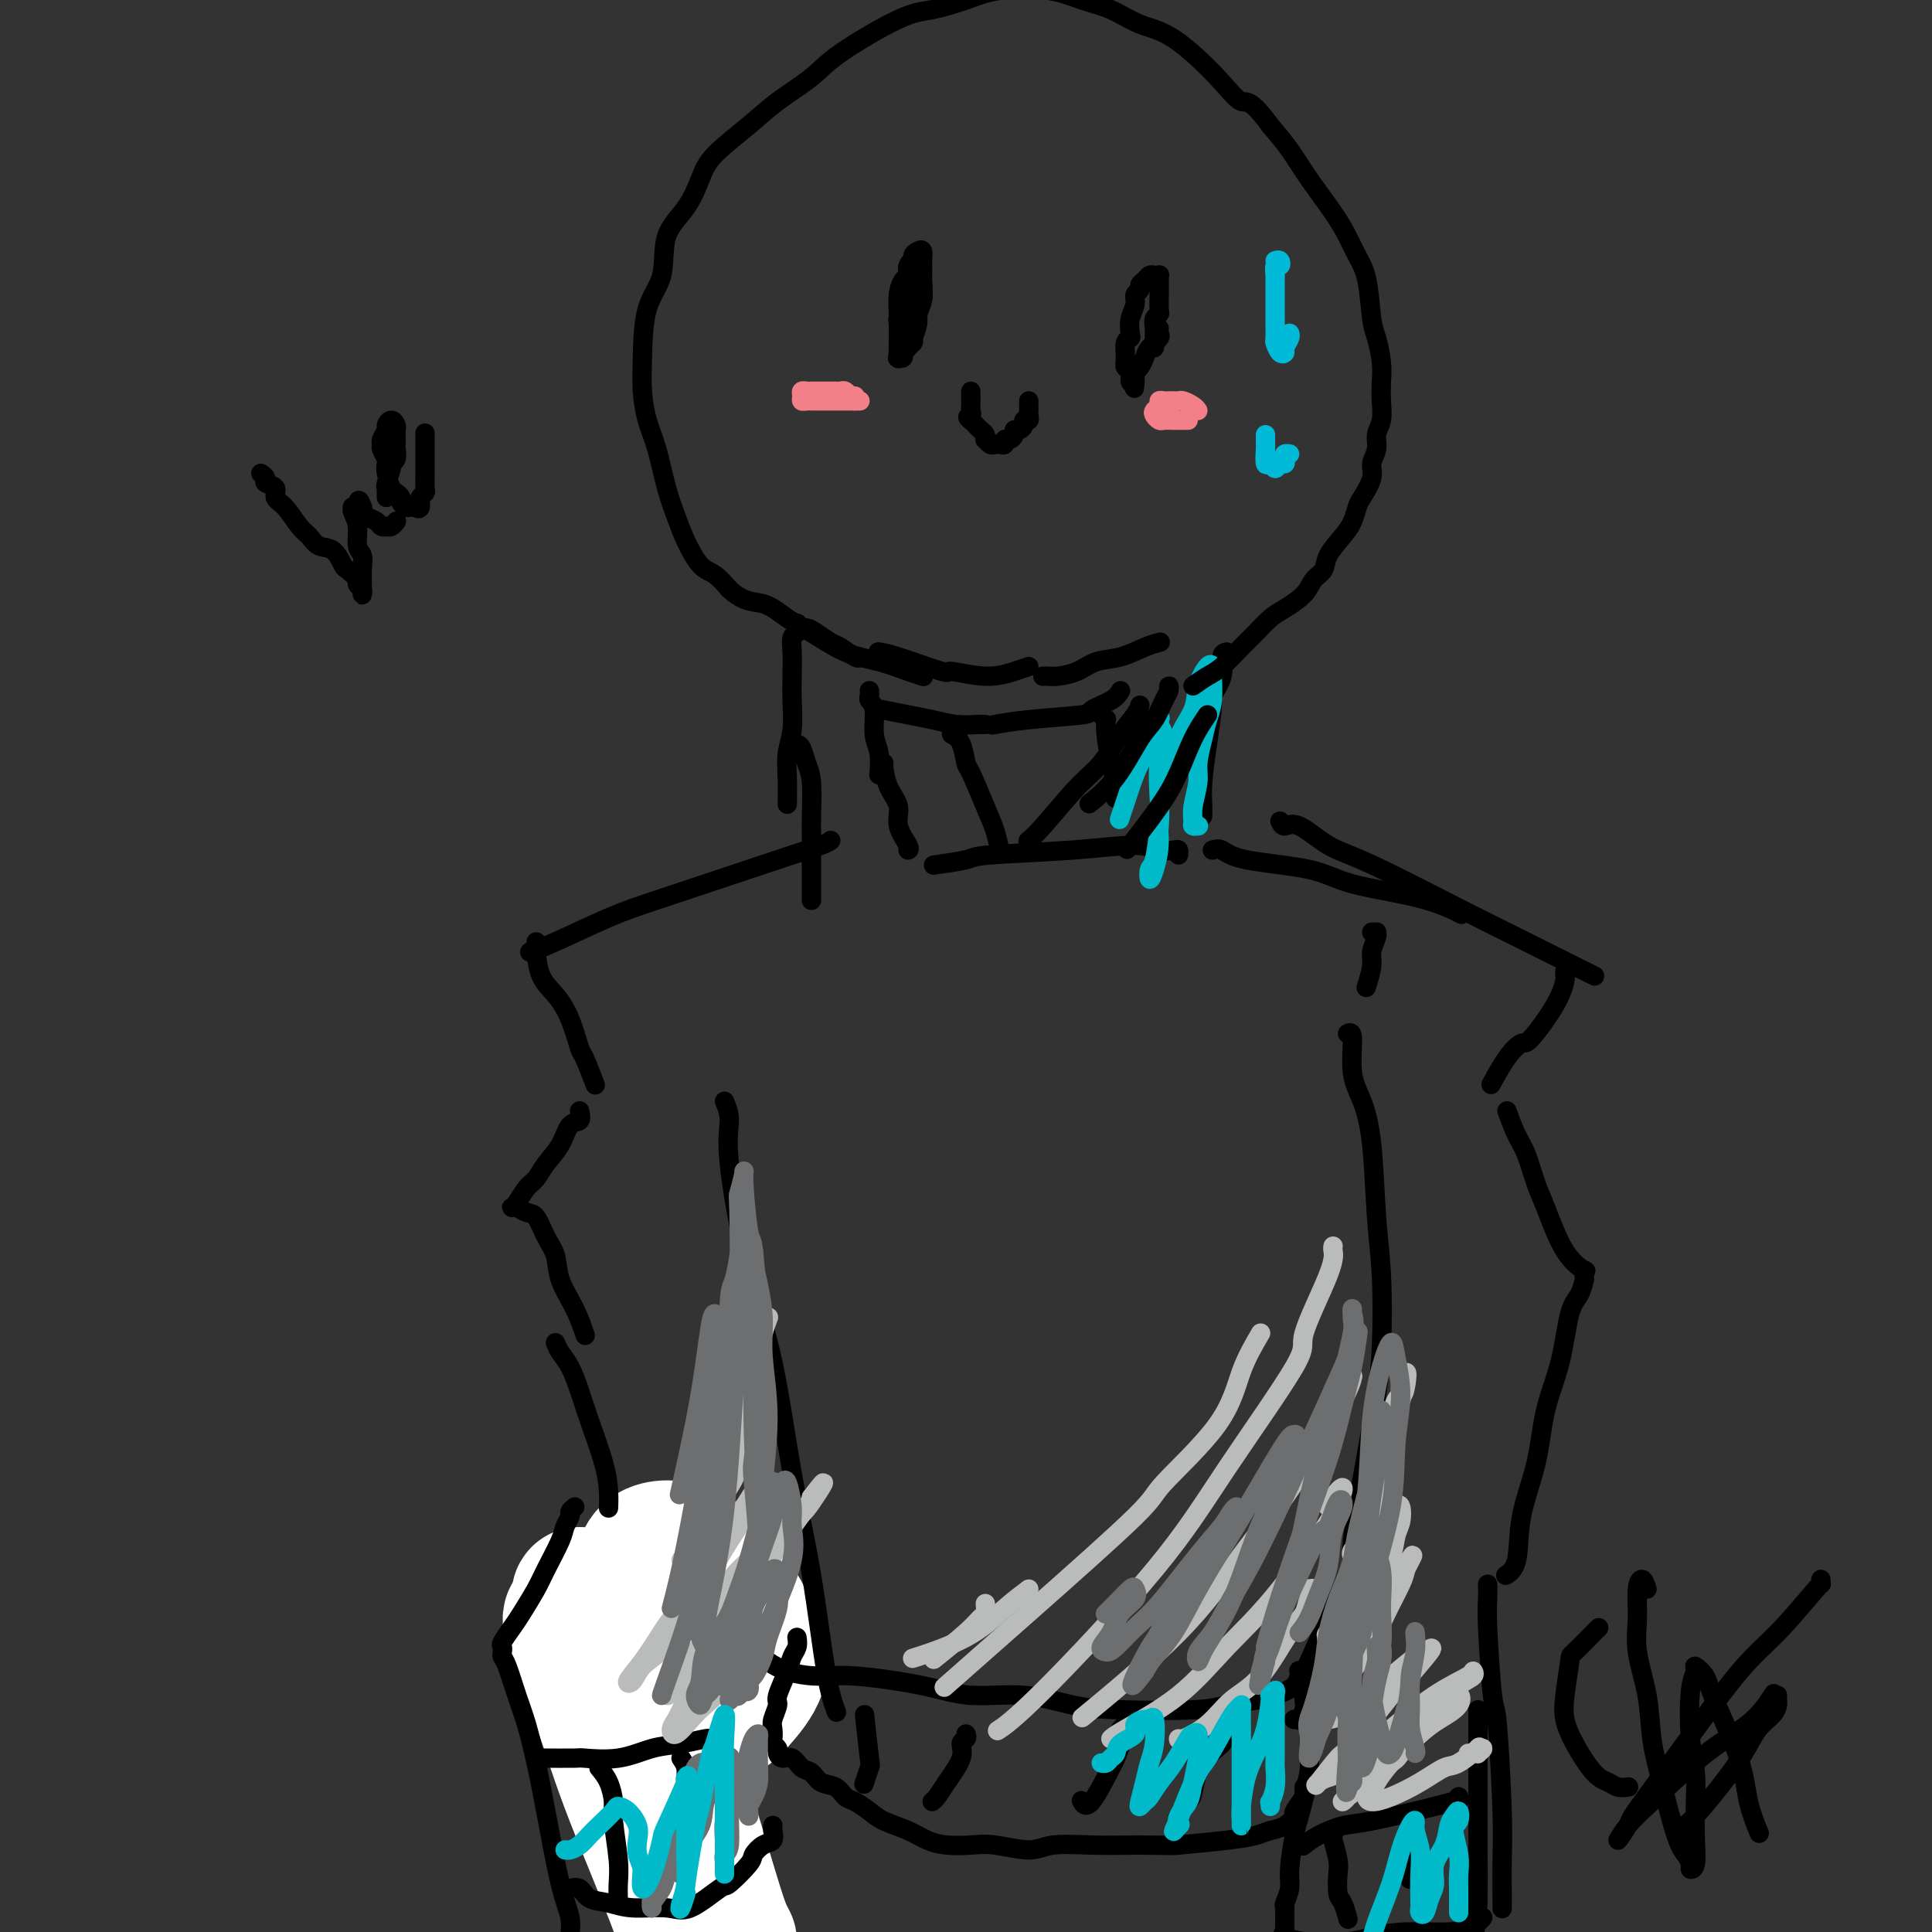 <svg viewBox='0 0 400 400' version='1.1' xmlns='http://www.w3.org/2000/svg' xmlns:xlink='http://www.w3.org/1999/xlink'><rect x="0" y="0" width="400" height="400" fill="#333333" stroke="none"/><g fill='none' stroke='#000000' stroke-width='4' stroke-linecap='round' stroke-linejoin='round'><path d='M141,343c-0.416,0.547 -0.832,1.094 -1,2c-0.168,0.906 -0.087,2.171 0,4c0.087,1.829 0.182,4.220 0,6c-0.182,1.780 -0.641,2.947 -1,5c-0.359,2.053 -0.618,4.992 -1,7c-0.382,2.008 -0.887,3.086 -1,5c-0.113,1.914 0.166,4.664 0,6c-0.166,1.336 -0.775,1.258 -1,2c-0.225,0.742 -0.064,2.303 0,3c0.064,0.697 0.031,0.530 0,1c-0.031,0.470 -0.061,1.576 0,2c0.061,0.424 0.212,0.165 0,0c-0.212,-0.165 -0.788,-0.237 -1,0c-0.212,0.237 -0.061,0.782 0,1c0.061,0.218 0.030,0.109 0,0'/></g>
<g fill='none' stroke='#FFFFFF' stroke-width='28' stroke-linecap='round' stroke-linejoin='round'><path d='M151,354c0.376,-0.303 0.751,-0.607 2,-2c1.249,-1.393 3.370,-3.876 4,-6c0.630,-2.124 -0.231,-3.888 -1,-6c-0.769,-2.112 -1.446,-4.572 -3,-7c-1.554,-2.428 -3.984,-4.826 -6,-7c-2.016,-2.174 -3.618,-4.126 -6,-5c-2.382,-0.874 -5.544,-0.672 -7,1c-1.456,1.672 -1.207,4.812 -1,9c0.207,4.188 0.371,9.424 1,15c0.629,5.576 1.721,11.490 3,17c1.279,5.510 2.743,10.614 5,17c2.257,6.386 5.306,14.055 7,18c1.694,3.945 2.034,4.166 2,4c-0.034,-0.166 -0.440,-0.721 -1,-2c-0.560,-1.279 -1.272,-3.283 -3,-9c-1.728,-5.717 -4.470,-15.148 -7,-22c-2.530,-6.852 -4.848,-11.126 -7,-16c-2.152,-4.874 -4.136,-10.348 -6,-14c-1.864,-3.652 -3.606,-5.483 -5,-7c-1.394,-1.517 -2.439,-2.722 -2,-1c0.439,1.722 2.363,6.369 4,11c1.637,4.631 2.986,9.245 5,14c2.014,4.755 4.691,9.652 7,14c2.309,4.348 4.250,8.146 6,12c1.750,3.854 3.310,7.762 4,9c0.690,1.238 0.511,-0.195 0,-2c-0.511,-1.805 -1.355,-3.981 -3,-8c-1.645,-4.019 -4.090,-9.881 -6,-15c-1.910,-5.119 -3.283,-9.493 -6,-15c-2.717,-5.507 -6.776,-12.145 -9,-15c-2.224,-2.855 -2.612,-1.928 -3,-1'/><path d='M119,335c-1.878,-1.503 -0.573,2.738 1,7c1.573,4.262 3.413,8.545 5,13c1.587,4.455 2.920,9.081 6,17c3.080,7.919 7.906,19.132 11,28c3.094,8.868 4.455,15.391 5,18c0.545,2.609 0.272,1.305 0,0'/></g>
<g fill='none' stroke='#000000' stroke-width='4' stroke-linecap='round' stroke-linejoin='round'><path d='M232,143c-0.379,0.643 -0.757,1.286 -2,2c-1.243,0.714 -3.350,1.498 -4,2c-0.650,0.502 0.156,0.722 -2,1c-2.156,0.278 -7.273,0.613 -11,1c-3.727,0.387 -6.065,0.825 -7,1c-0.935,0.175 -0.468,0.088 0,0'/><path d='M204,150c-0.514,-0.024 -1.028,-0.049 -2,0c-0.972,0.049 -2.401,0.171 -4,0c-1.599,-0.171 -3.367,-0.633 -5,-1c-1.633,-0.367 -3.132,-0.637 -5,-1c-1.868,-0.363 -4.105,-0.818 -5,-1c-0.895,-0.182 -0.447,-0.091 0,0'/><path d='M213,138c-0.802,0.273 -1.604,0.546 -3,1c-1.396,0.454 -3.387,1.088 -6,1c-2.613,-0.088 -5.849,-0.899 -7,-1c-1.151,-0.101 -0.216,0.509 -2,0c-1.784,-0.509 -6.288,-2.137 -9,-3c-2.712,-0.863 -3.632,-0.961 -4,-1c-0.368,-0.039 -0.184,-0.020 0,0'/><path d='M178,136c-0.123,0.210 -0.246,0.420 -1,0c-0.754,-0.420 -2.138,-1.470 -3,-2c-0.862,-0.530 -1.201,-0.539 -2,-1c-0.799,-0.461 -2.057,-1.375 -3,-2c-0.943,-0.625 -1.572,-0.963 -2,-1c-0.428,-0.037 -0.654,0.227 -1,0c-0.346,-0.227 -0.811,-0.943 -1,-1c-0.189,-0.057 -0.103,0.546 0,1c0.103,0.454 0.224,0.759 0,1c-0.224,0.241 -0.791,0.419 -1,1c-0.209,0.581 -0.060,1.564 0,3c0.060,1.436 0.030,3.323 0,5c-0.030,1.677 -0.061,3.144 0,5c0.061,1.856 0.212,4.102 0,6c-0.212,1.898 -0.789,3.447 -1,5c-0.211,1.553 -0.057,3.110 0,5c0.057,1.890 0.016,4.111 0,5c-0.016,0.889 -0.008,0.444 0,0'/><path d='M165,154c0.340,0.154 0.679,0.307 1,1c0.321,0.693 0.622,1.925 1,3c0.378,1.075 0.833,1.994 1,4c0.167,2.006 0.045,5.099 0,7c-0.045,1.901 -0.012,2.612 0,4c0.012,1.388 0.003,3.455 0,5c-0.003,1.545 -0.001,2.570 0,4c0.001,1.430 0.000,3.266 0,4c-0.000,0.734 -0.000,0.367 0,0'/><path d='M216,140c-0.079,0.004 -0.157,0.008 0,0c0.157,-0.008 0.550,-0.029 1,0c0.450,0.029 0.956,0.106 2,0c1.044,-0.106 2.627,-0.396 4,-1c1.373,-0.604 2.536,-1.521 4,-2c1.464,-0.479 3.227,-0.520 5,-1c1.773,-0.480 3.554,-1.398 5,-2c1.446,-0.602 2.556,-0.886 3,-1c0.444,-0.114 0.222,-0.057 0,0'/><path d='M254,135c-0.485,0.088 -0.970,0.176 -1,1c-0.030,0.824 0.395,2.382 0,4c-0.395,1.618 -1.608,3.294 -2,4c-0.392,0.706 0.039,0.442 0,2c-0.039,1.558 -0.546,4.940 -1,8c-0.454,3.060 -0.854,5.800 -1,8c-0.146,2.200 -0.039,3.862 0,5c0.039,1.138 0.011,1.754 0,2c-0.011,0.246 -0.006,0.123 0,0'/><path d='M244,177c0.044,-0.413 0.088,-0.826 0,-1c-0.088,-0.174 -0.308,-0.110 -1,0c-0.692,0.110 -1.858,0.267 -3,0c-1.142,-0.267 -2.262,-0.958 -5,-1c-2.738,-0.042 -7.096,0.563 -13,1c-5.904,0.437 -13.356,0.705 -17,1c-3.644,0.295 -3.481,0.618 -5,1c-1.519,0.382 -4.720,0.823 -6,1c-1.280,0.177 -0.640,0.088 0,0'/><path d='M180,143c0.033,0.336 0.065,0.672 0,1c-0.065,0.328 -0.228,0.649 0,1c0.228,0.351 0.846,0.732 1,2c0.154,1.268 -0.154,3.422 0,5c0.154,1.578 0.772,2.579 1,4c0.228,1.421 0.065,3.263 0,4c-0.065,0.737 -0.033,0.368 0,0'/><path d='M183,158c-0.048,0.067 -0.096,0.133 0,1c0.096,0.867 0.337,2.533 1,4c0.663,1.467 1.747,2.733 2,4c0.253,1.267 -0.324,2.536 0,4c0.324,1.464 1.549,3.125 2,4c0.451,0.875 0.129,0.964 0,1c-0.129,0.036 -0.064,0.018 0,0'/><path d='M197,152c0.742,0.405 1.484,0.809 2,2c0.516,1.191 0.808,3.167 1,4c0.192,0.833 0.286,0.521 1,2c0.714,1.479 2.047,4.747 3,7c0.953,2.253 1.526,3.491 2,5c0.474,1.509 0.850,3.288 1,4c0.150,0.712 0.075,0.356 0,0'/><path d='M228,148c0.417,0.472 0.833,0.944 1,1c0.167,0.056 0.083,-0.303 0,0c-0.083,0.303 -0.166,1.269 0,3c0.166,1.731 0.581,4.227 1,6c0.419,1.773 0.844,2.824 1,4c0.156,1.176 0.045,2.479 0,3c-0.045,0.521 -0.022,0.261 0,0'/><path d='M251,176c0.626,-0.185 1.252,-0.371 2,0c0.748,0.371 1.616,1.298 5,2c3.384,0.702 9.282,1.180 13,2c3.718,0.820 5.254,1.983 9,3c3.746,1.017 9.701,1.889 14,3c4.299,1.111 6.943,2.460 8,3c1.057,0.540 0.529,0.270 0,0'/><path d='M265,170c0.226,0.528 0.451,1.057 1,1c0.549,-0.057 1.420,-0.699 3,0c1.580,0.699 3.869,2.740 6,4c2.131,1.260 4.106,1.739 9,4c4.894,2.261 12.709,6.305 18,9c5.291,2.695 8.057,4.042 12,6c3.943,1.958 9.061,4.527 12,6c2.939,1.473 3.697,1.849 4,2c0.303,0.151 0.152,0.075 0,0'/><path d='M172,174c-0.311,0.245 -0.622,0.489 -2,1c-1.378,0.511 -3.824,1.288 -6,2c-2.176,0.712 -4.083,1.357 -9,3c-4.917,1.643 -12.845,4.283 -18,6c-5.155,1.717 -7.536,2.512 -11,4c-3.464,1.488 -8.009,3.670 -11,5c-2.991,1.330 -4.426,1.809 -5,2c-0.574,0.191 -0.287,0.096 0,0'/><path d='M279,214c0.469,-0.234 0.937,-0.467 1,1c0.063,1.467 -0.281,4.635 0,7c0.281,2.365 1.186,3.927 2,6c0.814,2.073 1.535,4.658 2,9c0.465,4.342 0.672,10.442 1,15c0.328,4.558 0.775,7.575 1,12c0.225,4.425 0.227,10.257 0,15c-0.227,4.743 -0.682,8.395 -2,16c-1.318,7.605 -3.498,19.162 -4,24c-0.502,4.838 0.672,2.956 -1,7c-1.672,4.044 -6.192,14.012 -8,18c-1.808,3.988 -0.904,1.994 0,0'/><path d='M150,228c0.510,1.225 1.020,2.450 1,4c-0.020,1.550 -0.571,3.424 0,9c0.571,5.576 2.264,14.853 4,22c1.736,7.147 3.516,12.165 5,19c1.484,6.835 2.671,15.489 4,23c1.329,7.511 2.800,13.879 4,21c1.200,7.121 2.131,14.994 3,20c0.869,5.006 1.677,7.145 2,8c0.323,0.855 0.162,0.428 0,0'/><path d='M269,347c0.423,-0.089 0.845,-0.178 1,0c0.155,0.178 0.041,0.624 0,1c-0.041,0.376 -0.010,0.681 0,1c0.010,0.319 -0.001,0.653 0,1c0.001,0.347 0.015,0.706 0,1c-0.015,0.294 -0.060,0.524 0,1c0.060,0.476 0.226,1.199 0,2c-0.226,0.801 -0.845,1.679 -1,2c-0.155,0.321 0.154,0.086 0,0c-0.154,-0.086 -0.772,-0.023 -1,0c-0.228,0.023 -0.065,0.007 0,0c0.065,-0.007 0.033,-0.003 0,0'/><path d='M270,346c0.110,0.469 0.219,0.938 0,1c-0.219,0.062 -0.768,-0.282 -1,0c-0.232,0.282 -0.149,1.189 -1,2c-0.851,0.811 -2.637,1.524 -4,2c-1.363,0.476 -2.303,0.714 -4,1c-1.697,0.286 -4.150,0.619 -6,1c-1.850,0.381 -3.097,0.811 -7,1c-3.903,0.189 -10.461,0.136 -15,0c-4.539,-0.136 -7.059,-0.356 -10,-1c-2.941,-0.644 -6.304,-1.713 -10,-2c-3.696,-0.287 -7.724,0.208 -11,0c-3.276,-0.208 -5.800,-1.119 -10,-2c-4.200,-0.881 -10.075,-1.732 -14,-2c-3.925,-0.268 -5.900,0.047 -8,0c-2.100,-0.047 -4.326,-0.456 -6,-1c-1.674,-0.544 -2.797,-1.223 -4,-2c-1.203,-0.777 -2.487,-1.650 -3,-2c-0.513,-0.350 -0.257,-0.175 0,0'/><path d='M165,339c0.100,0.672 0.199,1.344 0,2c-0.199,0.656 -0.698,1.296 -1,2c-0.302,0.704 -0.407,1.473 -1,3c-0.593,1.527 -1.675,3.813 -2,5c-0.325,1.187 0.108,1.273 0,2c-0.108,0.727 -0.757,2.093 -1,3c-0.243,0.907 -0.080,1.356 0,2c0.080,0.644 0.076,1.483 0,2c-0.076,0.517 -0.225,0.711 0,1c0.225,0.289 0.823,0.673 1,1c0.177,0.327 -0.065,0.597 0,1c0.065,0.403 0.439,0.938 1,1c0.561,0.062 1.309,-0.349 2,0c0.691,0.349 1.326,1.460 2,2c0.674,0.540 1.387,0.511 2,1c0.613,0.489 1.126,1.496 2,2c0.874,0.504 2.108,0.505 3,1c0.892,0.495 1.442,1.483 2,2c0.558,0.517 1.125,0.562 2,1c0.875,0.438 2.060,1.270 3,2c0.940,0.730 1.637,1.359 3,2c1.363,0.641 3.393,1.295 5,2c1.607,0.705 2.789,1.462 4,2c1.211,0.538 2.449,0.858 4,1c1.551,0.142 3.415,0.105 5,0c1.585,-0.105 2.892,-0.277 5,0c2.108,0.277 5.019,1.002 7,1c1.981,-0.002 3.033,-0.731 5,-1c1.967,-0.269 4.848,-0.077 8,0c3.152,0.077 6.576,0.038 10,0'/><path d='M236,382c7.480,0.048 6.182,0.169 8,0c1.818,-0.169 6.754,-0.627 10,-1c3.246,-0.373 4.801,-0.661 6,-1c1.199,-0.339 2.042,-0.729 3,-1c0.958,-0.271 2.031,-0.424 3,-1c0.969,-0.576 1.833,-1.576 2,-2c0.167,-0.424 -0.361,-0.272 0,-1c0.361,-0.728 1.613,-2.337 2,-3c0.387,-0.663 -0.092,-0.382 0,-1c0.092,-0.618 0.754,-2.137 1,-4c0.246,-1.863 0.076,-4.072 0,-6c-0.076,-1.928 -0.059,-3.575 0,-5c0.059,-1.425 0.160,-2.629 0,-4c-0.160,-1.371 -0.582,-2.907 -1,-4c-0.418,-1.093 -0.834,-1.741 -1,-2c-0.166,-0.259 -0.083,-0.130 0,0'/><path d='M260,350c-0.325,0.367 -0.650,0.735 -1,1c-0.350,0.265 -0.724,0.428 -2,2c-1.276,1.572 -3.454,4.551 -4,6c-0.546,1.449 0.540,1.366 0,2c-0.540,0.634 -2.705,1.984 -4,4c-1.295,2.016 -1.720,4.698 -2,6c-0.280,1.302 -0.415,1.225 -1,2c-0.585,0.775 -1.619,2.401 -2,3c-0.381,0.599 -0.109,0.171 0,0c0.109,-0.171 0.054,-0.086 0,0'/><path d='M232,358c0.308,-0.316 0.617,-0.632 1,-1c0.383,-0.368 0.841,-0.787 1,-1c0.159,-0.213 0.018,-0.218 0,0c-0.018,0.218 0.087,0.659 0,1c-0.087,0.341 -0.367,0.581 -1,2c-0.633,1.419 -1.620,4.015 -2,5c-0.380,0.985 -0.153,0.357 -1,2c-0.847,1.643 -2.766,5.558 -4,7c-1.234,1.442 -1.781,0.412 -2,0c-0.219,-0.412 -0.109,-0.206 0,0'/><path d='M200,359c0.134,0.366 0.268,0.731 0,1c-0.268,0.269 -0.937,0.440 -1,1c-0.063,0.560 0.480,1.509 0,3c-0.480,1.491 -1.984,3.523 -3,5c-1.016,1.477 -1.543,2.398 -2,3c-0.457,0.602 -0.845,0.886 -1,1c-0.155,0.114 -0.078,0.057 0,0'/><path d='M179,355c0.393,3.667 0.786,7.333 1,9c0.214,1.667 0.250,1.333 0,2c-0.250,0.667 -0.786,2.333 -1,3c-0.214,0.667 -0.107,0.333 0,0'/><path d='M111,195c0.011,0.436 0.023,0.872 0,1c-0.023,0.128 -0.080,-0.053 0,1c0.080,1.053 0.296,3.339 1,5c0.704,1.661 1.895,2.698 3,4c1.105,1.302 2.125,2.868 3,5c0.875,2.132 1.606,4.829 2,6c0.394,1.171 0.452,0.815 1,2c0.548,1.185 1.585,3.910 2,5c0.415,1.090 0.207,0.545 0,0'/><path d='M120,230c0.187,0.827 0.373,1.653 0,2c-0.373,0.347 -1.307,0.213 -2,1c-0.693,0.787 -1.145,2.494 -2,4c-0.855,1.506 -2.114,2.810 -3,4c-0.886,1.190 -1.401,2.267 -2,3c-0.599,0.733 -1.283,1.124 -2,2c-0.717,0.876 -1.468,2.238 -2,3c-0.532,0.762 -0.844,0.923 -1,1c-0.156,0.077 -0.155,0.071 0,0c0.155,-0.071 0.466,-0.208 1,0c0.534,0.208 1.293,0.760 2,1c0.707,0.240 1.362,0.169 2,1c0.638,0.831 1.261,2.563 2,4c0.739,1.437 1.596,2.578 2,4c0.404,1.422 0.356,3.123 1,5c0.644,1.877 1.981,3.928 3,6c1.019,2.072 1.720,4.163 2,5c0.280,0.837 0.140,0.418 0,0'/><path d='M324,201c-0.023,0.405 -0.046,0.811 0,1c0.046,0.189 0.162,0.162 0,1c-0.162,0.838 -0.601,2.541 -2,5c-1.399,2.459 -3.759,5.676 -5,7c-1.241,1.324 -1.364,0.757 -2,1c-0.636,0.243 -1.787,1.296 -3,3c-1.213,1.704 -2.490,4.058 -3,5c-0.510,0.942 -0.255,0.471 0,0'/><path d='M312,230c0.670,1.819 1.339,3.638 2,5c0.661,1.362 1.313,2.268 2,4c0.687,1.732 1.410,4.292 2,6c0.590,1.708 1.048,2.565 2,5c0.952,2.435 2.399,6.447 4,9c1.601,2.553 3.358,3.648 4,4c0.642,0.352 0.170,-0.040 0,0c-0.170,0.040 -0.038,0.511 0,1c0.038,0.489 -0.019,0.994 0,1c0.019,0.006 0.114,-0.489 0,0c-0.114,0.489 -0.438,1.960 -1,3c-0.562,1.040 -1.363,1.649 -2,4c-0.637,2.351 -1.111,6.443 -2,10c-0.889,3.557 -2.193,6.579 -3,10c-0.807,3.421 -1.117,7.243 -2,11c-0.883,3.757 -2.340,7.450 -3,11c-0.660,3.550 -0.524,6.956 -1,9c-0.476,2.044 -1.565,2.727 -2,3c-0.435,0.273 -0.218,0.137 0,0'/><path d='M284,193c0.431,0.010 0.863,0.020 1,0c0.137,-0.020 -0.019,-0.071 0,0c0.019,0.071 0.215,0.265 0,1c-0.215,0.735 -0.841,2.011 -1,3c-0.159,0.989 0.150,1.689 0,3c-0.150,1.311 -0.757,3.232 -1,4c-0.243,0.768 -0.121,0.384 0,0'/><path d='M308,328c0.024,0.999 0.049,1.998 0,3c-0.049,1.002 -0.171,2.008 0,6c0.171,3.992 0.634,10.970 1,14c0.366,3.030 0.634,2.112 1,6c0.366,3.888 0.830,12.583 1,18c0.170,5.417 0.046,7.555 0,10c-0.046,2.445 -0.012,5.197 0,7c0.012,1.803 0.004,2.658 0,3c-0.004,0.342 -0.002,0.171 0,0'/><path d='M306,354c-0.000,3.770 -0.001,7.539 0,9c0.001,1.461 0.003,0.613 0,4c-0.003,3.387 -0.012,11.010 0,16c0.012,4.990 0.044,7.348 0,10c-0.044,2.652 -0.166,5.599 -1,8c-0.834,2.401 -2.381,4.258 -3,5c-0.619,0.742 -0.309,0.371 0,0'/><path d='M270,370c0.092,0.464 0.183,0.928 0,2c-0.183,1.072 -0.641,2.753 -1,4c-0.359,1.247 -0.618,2.059 -1,4c-0.382,1.941 -0.887,5.009 -1,7c-0.113,1.991 0.166,2.904 0,4c-0.166,1.096 -0.777,2.375 -1,3c-0.223,0.625 -0.059,0.598 0,1c0.059,0.402 0.012,1.235 0,2c-0.012,0.765 0.010,1.463 0,2c-0.010,0.537 -0.053,0.914 0,1c0.053,0.086 0.201,-0.120 0,0c-0.201,0.120 -0.751,0.565 0,1c0.751,0.435 2.804,0.859 4,1c1.196,0.141 1.534,0.000 3,0c1.466,-0.000 4.059,0.141 6,0c1.941,-0.141 3.231,-0.562 5,-1c1.769,-0.438 4.019,-0.892 7,-1c2.981,-0.108 6.694,0.128 9,0c2.306,-0.128 3.206,-0.622 4,-1c0.794,-0.378 1.483,-0.640 2,-1c0.517,-0.360 0.862,-0.817 1,-1c0.138,-0.183 0.069,-0.091 0,0'/><path d='M302,372c0.087,0.430 0.174,0.860 0,1c-0.174,0.140 -0.609,-0.009 -1,0c-0.391,0.009 -0.739,0.178 -4,1c-3.261,0.822 -9.435,2.298 -13,3c-3.565,0.702 -4.523,0.632 -6,1c-1.477,0.368 -3.475,1.176 -5,2c-1.525,0.824 -2.579,1.664 -3,2c-0.421,0.336 -0.211,0.168 0,0'/><path d='M276,380c-0.112,0.031 -0.223,0.062 0,1c0.223,0.938 0.782,2.784 1,4c0.218,1.216 0.097,1.801 0,3c-0.097,1.199 -0.170,3.012 0,4c0.170,0.988 0.584,1.151 1,2c0.416,0.849 0.833,2.386 1,3c0.167,0.614 0.083,0.307 0,0'/><path d='M292,377c0.028,0.221 0.056,0.441 0,1c-0.056,0.559 -0.197,1.456 0,2c0.197,0.544 0.733,0.733 1,2c0.267,1.267 0.264,3.610 0,5c-0.264,1.390 -0.790,1.826 -1,2c-0.210,0.174 -0.105,0.087 0,0'/><path d='M115,278c0.247,0.625 0.493,1.250 1,2c0.507,0.750 1.274,1.625 2,3c0.726,1.375 1.410,3.252 2,5c0.590,1.748 1.086,3.369 2,6c0.914,2.631 2.245,6.272 3,9c0.755,2.728 0.934,4.542 1,6c0.066,1.458 0.019,2.559 0,3c-0.019,0.441 -0.009,0.220 0,0'/><path d='M119,312c-0.451,0.357 -0.901,0.714 -1,1c-0.099,0.286 0.154,0.500 0,1c-0.154,0.500 -0.717,1.285 -1,2c-0.283,0.715 -0.288,1.359 -1,3c-0.712,1.641 -2.132,4.278 -3,6c-0.868,1.722 -1.185,2.527 -2,4c-0.815,1.473 -2.127,3.613 -3,5c-0.873,1.387 -1.306,2.021 -2,3c-0.694,0.979 -1.648,2.303 -2,3c-0.352,0.697 -0.102,0.765 0,1c0.102,0.235 0.058,0.636 0,1c-0.058,0.364 -0.128,0.692 0,1c0.128,0.308 0.456,0.597 1,2c0.544,1.403 1.304,3.922 2,6c0.696,2.078 1.329,3.717 2,6c0.671,2.283 1.381,5.209 2,8c0.619,2.791 1.147,5.445 2,10c0.853,4.555 2.033,11.011 3,15c0.967,3.989 1.723,5.513 2,7c0.277,1.487 0.075,2.939 0,4c-0.075,1.061 -0.021,1.732 0,2c0.021,0.268 0.011,0.134 0,0'/><path d='M160,378c0.012,-0.057 0.024,-0.114 0,0c-0.024,0.114 -0.083,0.398 0,1c0.083,0.602 0.309,1.521 0,2c-0.309,0.479 -1.153,0.516 -2,1c-0.847,0.484 -1.696,1.413 -2,2c-0.304,0.587 -0.062,0.833 -1,2c-0.938,1.167 -3.054,3.256 -4,4c-0.946,0.744 -0.720,0.144 -2,1c-1.280,0.856 -4.066,3.170 -6,4c-1.934,0.830 -3.018,0.176 -5,0c-1.982,-0.176 -4.864,0.124 -7,0c-2.136,-0.124 -3.525,-0.674 -5,-1c-1.475,-0.326 -3.034,-0.428 -4,-1c-0.966,-0.572 -1.337,-1.616 -2,-2c-0.663,-0.384 -1.618,-0.110 -2,0c-0.382,0.110 -0.191,0.055 0,0'/><path d='M146,360c0.422,0.027 0.843,0.053 1,0c0.157,-0.053 0.048,-0.186 -1,0c-1.048,0.186 -3.035,0.691 -5,1c-1.965,0.309 -3.908,0.423 -6,1c-2.092,0.577 -4.334,1.619 -7,2c-2.666,0.381 -5.756,0.102 -7,0c-1.244,-0.102 -0.643,-0.028 -2,0c-1.357,0.028 -4.674,0.008 -6,0c-1.326,-0.008 -0.663,-0.004 0,0'/><path d='M124,366c0.724,0.880 1.448,1.761 2,3c0.552,1.239 0.933,2.837 1,4c0.067,1.163 -0.178,1.892 0,4c0.178,2.108 0.780,5.596 1,8c0.220,2.404 0.059,3.724 0,5c-0.059,1.276 -0.017,2.507 0,3c0.017,0.493 0.008,0.246 0,0'/><path d='M141,364c0.420,0.618 0.841,1.236 1,2c0.159,0.764 0.057,1.672 0,2c-0.057,0.328 -0.068,0.074 0,1c0.068,0.926 0.214,3.032 0,4c-0.214,0.968 -0.788,0.799 -1,1c-0.212,0.201 -0.060,0.772 0,1c0.060,0.228 0.030,0.114 0,0'/></g>
<g fill='none' stroke='#BABBBB' stroke-width='4' stroke-linecap='round' stroke-linejoin='round'><path d='M271,330c0.037,-0.433 0.075,-0.867 0,-1c-0.075,-0.133 -0.261,0.034 0,0c0.261,-0.034 0.970,-0.270 1,0c0.030,0.270 -0.620,1.046 -1,2c-0.380,0.954 -0.490,2.086 -1,3c-0.510,0.914 -1.419,1.612 -3,4c-1.581,2.388 -3.835,6.468 -6,9c-2.165,2.532 -4.240,3.515 -6,5c-1.760,1.485 -3.204,3.470 -5,5c-1.796,1.530 -3.945,2.604 -5,3c-1.055,0.396 -1.016,0.113 -1,0c0.016,-0.113 0.008,-0.057 0,0'/><path d='M275,312c0.182,-0.544 0.363,-1.089 1,-2c0.637,-0.911 1.728,-2.190 2,-2c0.272,0.190 -0.276,1.848 -1,3c-0.724,1.152 -1.626,1.796 -1,1c0.626,-0.796 2.778,-3.034 1,0c-1.778,3.034 -7.485,11.338 -12,17c-4.515,5.662 -7.837,8.680 -11,12c-3.163,3.320 -6.167,6.941 -10,10c-3.833,3.059 -8.493,5.554 -11,7c-2.507,1.446 -2.859,1.842 -3,2c-0.141,0.158 -0.070,0.079 0,0'/><path d='M279,285c0.424,0.039 0.848,0.079 1,0c0.152,-0.079 0.031,-0.275 0,0c-0.031,0.275 0.027,1.022 -2,5c-2.027,3.978 -6.140,11.188 -10,17c-3.860,5.813 -7.468,10.228 -11,15c-3.532,4.772 -6.989,9.900 -13,16c-6.011,6.100 -14.574,13.171 -18,16c-3.426,2.829 -1.713,1.414 0,0'/><path d='M276,258c-0.047,0.201 -0.094,0.401 0,1c0.094,0.599 0.330,1.595 -1,5c-1.330,3.405 -4.227,9.218 -5,12c-0.773,2.782 0.577,2.532 -2,7c-2.577,4.468 -9.080,13.653 -14,21c-4.920,7.347 -8.257,12.856 -15,21c-6.743,8.144 -16.892,18.923 -23,25c-6.108,6.077 -8.174,7.450 -9,8c-0.826,0.550 -0.413,0.275 0,0'/><path d='M261,276c-1.445,2.475 -2.891,4.951 -4,8c-1.109,3.049 -1.883,6.672 -5,11c-3.117,4.328 -8.578,9.361 -11,12c-2.422,2.639 -1.804,2.883 -6,7c-4.196,4.117 -13.207,12.109 -21,19c-7.793,6.891 -14.370,12.683 -17,15c-2.630,2.317 -1.315,1.158 0,0'/><path d='M213,329c-1.506,1.131 -3.012,2.262 -5,4c-1.988,1.738 -4.458,4.083 -8,6c-3.542,1.917 -8.155,3.405 -10,4c-1.845,0.595 -0.923,0.298 0,0'/><path d='M204,332c0.070,0.783 0.140,1.566 0,2c-0.140,0.434 -0.491,0.518 -1,1c-0.509,0.482 -1.175,1.360 -3,3c-1.825,1.640 -4.807,4.040 -6,5c-1.193,0.960 -0.596,0.480 0,0'/><path d='M159,336c-0.071,0.385 -0.142,0.770 0,1c0.142,0.230 0.498,0.305 0,1c-0.498,0.695 -1.851,2.008 -3,3c-1.149,0.992 -2.094,1.661 -3,3c-0.906,1.339 -1.774,3.348 -3,5c-1.226,1.652 -2.809,2.948 -4,4c-1.191,1.052 -1.991,1.859 -3,3c-1.009,1.141 -2.229,2.616 -3,3c-0.771,0.384 -1.093,-0.322 -1,-1c0.093,-0.678 0.603,-1.329 1,-2c0.397,-0.671 0.683,-1.363 2,-4c1.317,-2.637 3.666,-7.219 5,-9c1.334,-1.781 1.654,-0.761 3,-3c1.346,-2.239 3.718,-7.737 5,-10c1.282,-2.263 1.474,-1.293 2,-2c0.526,-0.707 1.386,-3.092 2,-4c0.614,-0.908 0.980,-0.338 1,0c0.020,0.338 -0.307,0.443 -1,1c-0.693,0.557 -1.751,1.564 -3,3c-1.249,1.436 -2.688,3.299 -4,5c-1.312,1.701 -2.498,3.240 -4,5c-1.502,1.760 -3.319,3.740 -5,6c-1.681,2.260 -3.225,4.799 -4,6c-0.775,1.201 -0.779,1.063 -1,1c-0.221,-0.063 -0.658,-0.052 0,-1c0.658,-0.948 2.410,-2.854 4,-5c1.590,-2.146 3.018,-4.533 5,-7c1.982,-2.467 4.517,-5.015 7,-8c2.483,-2.985 4.913,-6.408 6,-8c1.087,-1.592 0.831,-1.352 2,-3c1.169,-1.648 3.763,-5.185 5,-7c1.237,-1.815 1.119,-1.907 1,-2'/><path d='M168,310c4.629,-6.125 1.702,-1.436 0,1c-1.702,2.436 -2.179,2.619 -5,5c-2.821,2.381 -7.988,6.960 -10,9c-2.012,2.040 -0.871,1.540 -3,4c-2.129,2.460 -7.530,7.879 -11,11c-3.470,3.121 -5.011,3.944 -6,5c-0.989,1.056 -1.425,2.344 -2,3c-0.575,0.656 -1.287,0.681 -1,0c0.287,-0.681 1.575,-2.067 3,-4c1.425,-1.933 2.989,-4.414 4,-6c1.011,-1.586 1.469,-2.277 3,-4c1.531,-1.723 4.135,-4.479 6,-7c1.865,-2.521 2.991,-4.808 5,-8c2.009,-3.192 4.902,-7.287 6,-9c1.098,-1.713 0.403,-1.042 0,-1c-0.403,0.042 -0.513,-0.545 -1,0c-0.487,0.545 -1.351,2.224 -2,3c-0.649,0.776 -1.084,0.651 -3,2c-1.916,1.349 -5.312,4.174 -7,6c-1.688,1.826 -1.667,2.654 -2,3c-0.333,0.346 -1.020,0.209 -1,0c0.020,-0.209 0.748,-0.491 1,-1c0.252,-0.509 0.027,-1.245 1,-3c0.973,-1.755 3.142,-4.530 5,-7c1.858,-2.470 3.404,-4.635 4,-6c0.596,-1.365 0.241,-1.930 1,-3c0.759,-1.070 2.632,-2.646 3,-3c0.368,-0.354 -0.767,0.513 -1,1c-0.233,0.487 0.437,0.593 0,1c-0.437,0.407 -1.982,1.116 -3,2c-1.018,0.884 -1.509,1.942 -2,3'/><path d='M150,307c-1.834,2.264 -3.420,4.424 -4,5c-0.580,0.576 -0.153,-0.431 0,-1c0.153,-0.569 0.033,-0.701 0,-1c-0.033,-0.299 0.022,-0.765 1,-2c0.978,-1.235 2.880,-3.238 4,-5c1.120,-1.762 1.460,-3.283 2,-5c0.540,-1.717 1.280,-3.630 2,-5c0.720,-1.370 1.419,-2.197 2,-3c0.581,-0.803 1.044,-1.581 1,-2c-0.044,-0.419 -0.594,-0.478 -1,0c-0.406,0.478 -0.669,1.492 -1,2c-0.331,0.508 -0.729,0.510 -1,1c-0.271,0.490 -0.413,1.468 -1,2c-0.587,0.532 -1.619,0.620 -2,1c-0.381,0.380 -0.110,1.054 0,1c0.110,-0.054 0.061,-0.835 0,-1c-0.061,-0.165 -0.133,0.287 0,0c0.133,-0.287 0.470,-1.314 1,-3c0.530,-1.686 1.252,-4.032 2,-6c0.748,-1.968 1.520,-3.558 2,-5c0.480,-1.442 0.668,-2.734 1,-4c0.332,-1.266 0.809,-2.504 1,-3c0.191,-0.496 0.095,-0.248 0,0'/><path d='M304,363c0.299,0.009 0.597,0.017 1,0c0.403,-0.017 0.910,-0.060 1,0c0.090,0.060 -0.238,0.223 0,0c0.238,-0.223 1.041,-0.833 1,-1c-0.041,-0.167 -0.925,0.107 -1,0c-0.075,-0.107 0.658,-0.597 0,0c-0.658,0.597 -2.708,2.280 -4,3c-1.292,0.720 -1.825,0.477 -3,1c-1.175,0.523 -2.991,1.812 -5,3c-2.009,1.188 -4.211,2.276 -6,3c-1.789,0.724 -3.165,1.086 -4,1c-0.835,-0.086 -1.130,-0.619 -1,-1c0.130,-0.381 0.684,-0.609 1,-1c0.316,-0.391 0.396,-0.946 1,-2c0.604,-1.054 1.734,-2.607 3,-4c1.266,-1.393 2.668,-2.627 4,-4c1.332,-1.373 2.593,-2.884 4,-4c1.407,-1.116 2.958,-1.836 4,-3c1.042,-1.164 1.575,-2.771 2,-3c0.425,-0.229 0.744,0.918 0,2c-0.744,1.082 -2.550,2.097 -4,3c-1.450,0.903 -2.545,1.695 -4,3c-1.455,1.305 -3.269,3.124 -4,4c-0.731,0.876 -0.378,0.808 -2,2c-1.622,1.192 -5.219,3.644 -7,5c-1.781,1.356 -1.747,1.616 -2,2c-0.253,0.384 -0.791,0.893 -1,1c-0.209,0.107 -0.087,-0.188 1,-1c1.087,-0.812 3.139,-2.142 4,-3c0.861,-0.858 0.532,-1.245 2,-3c1.468,-1.755 4.734,-4.877 8,-8'/><path d='M293,358c3.105,-3.083 3.866,-3.792 5,-5c1.134,-1.208 2.639,-2.917 4,-4c1.361,-1.083 2.578,-1.539 3,-2c0.422,-0.461 0.050,-0.925 0,-1c-0.050,-0.075 0.222,0.239 -1,1c-1.222,0.761 -3.937,1.969 -7,4c-3.063,2.031 -6.473,4.886 -9,7c-2.527,2.114 -4.169,3.485 -6,5c-1.831,1.515 -3.849,3.172 -5,4c-1.151,0.828 -1.433,0.827 -2,1c-0.567,0.173 -1.418,0.520 -2,1c-0.582,0.480 -0.894,1.092 0,0c0.894,-1.092 2.995,-3.888 4,-5c1.005,-1.112 0.914,-0.539 3,-3c2.086,-2.461 6.348,-7.956 8,-10c1.652,-2.044 0.692,-0.639 2,-2c1.308,-1.361 4.884,-5.490 6,-7c1.116,-1.510 -0.226,-0.402 -1,0c-0.774,0.402 -0.978,0.098 -1,0c-0.022,-0.098 0.139,0.011 -1,1c-1.139,0.989 -3.578,2.858 -6,5c-2.422,2.142 -4.826,4.558 -7,6c-2.174,1.442 -4.117,1.912 -5,2c-0.883,0.088 -0.707,-0.205 -1,0c-0.293,0.205 -1.054,0.907 -1,0c0.054,-0.907 0.925,-3.422 2,-5c1.075,-1.578 2.354,-2.218 4,-4c1.646,-1.782 3.658,-4.704 5,-7c1.342,-2.296 2.015,-3.964 3,-6c0.985,-2.036 2.281,-4.439 3,-6c0.719,-1.561 0.859,-2.281 1,-3'/><path d='M291,325c2.630,-5.119 1.206,-2.417 0,-1c-1.206,1.417 -2.195,1.550 -3,2c-0.805,0.450 -1.426,1.217 -3,3c-1.574,1.783 -4.101,4.581 -5,6c-0.899,1.419 -0.171,1.458 -1,2c-0.829,0.542 -3.215,1.588 -4,2c-0.785,0.412 0.033,0.189 0,0c-0.033,-0.189 -0.916,-0.346 0,-1c0.916,-0.654 3.632,-1.806 5,-3c1.368,-1.194 1.389,-2.430 2,-4c0.611,-1.570 1.810,-3.475 3,-5c1.190,-1.525 2.369,-2.670 3,-4c0.631,-1.330 0.715,-2.846 1,-4c0.285,-1.154 0.771,-1.946 1,-3c0.229,-1.054 0.202,-2.371 0,-3c-0.202,-0.629 -0.579,-0.571 -1,0c-0.421,0.571 -0.884,1.653 -2,3c-1.116,1.347 -2.883,2.959 -4,4c-1.117,1.041 -1.583,1.512 -2,2c-0.417,0.488 -0.784,0.992 -1,1c-0.216,0.008 -0.280,-0.482 0,-1c0.280,-0.518 0.905,-1.064 1,-1c0.095,0.064 -0.339,0.738 0,0c0.339,-0.738 1.452,-2.889 2,-4c0.548,-1.111 0.533,-1.183 1,-3c0.467,-1.817 1.418,-5.380 2,-8c0.582,-2.620 0.797,-4.299 1,-6c0.203,-1.701 0.395,-3.425 1,-5c0.605,-1.575 1.625,-3.001 2,-4c0.375,-0.999 0.107,-1.571 0,-2c-0.107,-0.429 -0.054,-0.714 0,-1'/><path d='M290,287c1.667,-5.375 1.334,-1.813 1,0c-0.334,1.813 -0.668,1.877 -1,2c-0.332,0.123 -0.663,0.304 -1,1c-0.337,0.696 -0.679,1.906 -1,3c-0.321,1.094 -0.622,2.072 -1,3c-0.378,0.928 -0.833,1.805 -1,2c-0.167,0.195 -0.045,-0.294 0,-1c0.045,-0.706 0.013,-1.630 0,-2c-0.013,-0.370 -0.006,-0.185 0,0'/></g>
<g fill='none' stroke='#6D6E70' stroke-width='4' stroke-linecap='round' stroke-linejoin='round'><path d='M155,376c0.022,-0.353 0.044,-0.706 0,-1c-0.044,-0.294 -0.155,-0.530 0,-1c0.155,-0.470 0.577,-1.176 1,-2c0.423,-0.824 0.846,-1.766 1,-3c0.154,-1.234 0.038,-2.760 0,-4c-0.038,-1.240 0.001,-2.194 0,-3c-0.001,-0.806 -0.041,-1.466 0,-2c0.041,-0.534 0.162,-0.944 0,-1c-0.162,-0.056 -0.608,0.242 -1,1c-0.392,0.758 -0.731,1.975 -1,3c-0.269,1.025 -0.468,1.856 -1,4c-0.532,2.144 -1.396,5.599 -2,7c-0.604,1.401 -0.946,0.747 -1,2c-0.054,1.253 0.182,4.412 0,6c-0.182,1.588 -0.782,1.604 -1,2c-0.218,0.396 -0.055,1.171 0,1c0.055,-0.171 0.001,-1.288 0,-2c-0.001,-0.712 0.053,-1.021 0,-2c-0.053,-0.979 -0.211,-2.630 0,-4c0.211,-1.370 0.790,-2.460 1,-4c0.210,-1.540 0.052,-3.531 0,-5c-0.052,-1.469 0.003,-2.417 0,-3c-0.003,-0.583 -0.064,-0.801 0,-1c0.064,-0.199 0.254,-0.381 0,0c-0.254,0.381 -0.953,1.323 -2,3c-1.047,1.677 -2.442,4.090 -3,6c-0.558,1.910 -0.280,3.318 -1,5c-0.720,1.682 -2.439,3.639 -3,5c-0.561,1.361 0.035,2.128 0,3c-0.035,0.872 -0.702,1.850 -1,2c-0.298,0.150 -0.228,-0.529 0,-1c0.228,-0.471 0.614,-0.736 1,-1'/><path d='M142,386c-1.501,2.759 -0.755,-0.844 0,-4c0.755,-3.156 1.517,-5.866 2,-8c0.483,-2.134 0.688,-3.691 1,-5c0.312,-1.309 0.733,-2.368 1,-3c0.267,-0.632 0.380,-0.835 0,-1c-0.380,-0.165 -1.252,-0.292 -2,1c-0.748,1.292 -1.371,4.001 -2,6c-0.629,1.999 -1.264,3.286 -2,5c-0.736,1.714 -1.572,3.855 -2,6c-0.428,2.145 -0.448,4.293 -1,6c-0.552,1.707 -1.637,2.974 -2,4c-0.363,1.026 -0.002,1.812 0,2c0.002,0.188 -0.353,-0.223 0,-1c0.353,-0.777 1.414,-1.920 2,-3c0.586,-1.080 0.696,-2.099 1,-3c0.304,-0.901 0.801,-1.686 1,-2c0.199,-0.314 0.099,-0.157 0,0'/><path d='M153,350c0.860,0.223 1.721,0.446 2,0c0.279,-0.446 -0.023,-1.561 0,-2c0.023,-0.439 0.370,-0.203 1,-1c0.630,-0.797 1.542,-2.625 2,-4c0.458,-1.375 0.460,-2.295 1,-4c0.540,-1.705 1.617,-4.196 2,-6c0.383,-1.804 0.071,-2.921 0,-4c-0.071,-1.079 0.098,-2.120 0,-3c-0.098,-0.880 -0.464,-1.598 -1,-1c-0.536,0.598 -1.242,2.511 -2,4c-0.758,1.489 -1.567,2.555 -2,4c-0.433,1.445 -0.491,3.268 -1,5c-0.509,1.732 -1.469,3.371 -2,5c-0.531,1.629 -0.634,3.248 -1,5c-0.366,1.752 -0.996,3.637 -1,4c-0.004,0.363 0.619,-0.795 1,-1c0.381,-0.205 0.520,0.544 1,0c0.480,-0.544 1.302,-2.383 2,-4c0.698,-1.617 1.274,-3.014 2,-5c0.726,-1.986 1.603,-4.561 3,-8c1.397,-3.439 3.314,-7.742 4,-11c0.686,-3.258 0.142,-5.472 0,-7c-0.142,-1.528 0.117,-2.371 0,-4c-0.117,-1.629 -0.611,-4.046 -1,-5c-0.389,-0.954 -0.672,-0.447 -1,0c-0.328,0.447 -0.701,0.834 -1,2c-0.299,1.166 -0.525,3.111 -1,5c-0.475,1.889 -1.200,3.723 -2,6c-0.800,2.277 -1.677,4.998 -3,9c-1.323,4.002 -3.092,9.286 -4,12c-0.908,2.714 -0.954,2.857 -1,3'/><path d='M150,344c-2.877,7.163 -3.569,6.571 -4,7c-0.431,0.429 -0.600,1.880 -1,2c-0.400,0.120 -1.031,-1.091 -1,-2c0.031,-0.909 0.726,-1.516 1,-3c0.274,-1.484 0.129,-3.845 1,-6c0.871,-2.155 2.759,-4.104 4,-6c1.241,-1.896 1.836,-3.741 3,-7c1.164,-3.259 2.898,-7.934 4,-11c1.102,-3.066 1.571,-4.524 2,-6c0.429,-1.476 0.818,-2.969 1,-4c0.182,-1.031 0.159,-1.600 0,-1c-0.159,0.600 -0.452,2.368 -1,4c-0.548,1.632 -1.352,3.127 -2,5c-0.648,1.873 -1.141,4.125 -2,7c-0.859,2.875 -2.083,6.373 -3,9c-0.917,2.627 -1.527,4.382 -2,7c-0.473,2.618 -0.809,6.098 -1,8c-0.191,1.902 -0.236,2.226 0,2c0.236,-0.226 0.754,-1.001 1,-2c0.246,-0.999 0.218,-2.222 1,-4c0.782,-1.778 2.372,-4.111 3,-6c0.628,-1.889 0.294,-3.332 1,-8c0.706,-4.668 2.453,-12.560 3,-16c0.547,-3.440 -0.105,-2.429 0,-5c0.105,-2.571 0.967,-8.726 1,-14c0.033,-5.274 -0.762,-9.668 -1,-13c-0.238,-3.332 0.080,-5.603 0,-8c-0.080,-2.397 -0.557,-4.921 -1,-7c-0.443,-2.079 -0.850,-3.714 -1,-5c-0.150,-1.286 -0.043,-2.225 0,-2c0.043,0.225 0.021,1.612 0,3'/><path d='M156,262c-0.314,-5.751 -0.098,5.370 0,10c0.098,4.630 0.077,2.767 0,6c-0.077,3.233 -0.212,11.561 0,19c0.212,7.439 0.771,13.987 1,17c0.229,3.013 0.129,2.489 0,4c-0.129,1.511 -0.287,5.056 0,7c0.287,1.944 1.018,2.287 1,2c-0.018,-0.287 -0.786,-1.203 -1,-2c-0.214,-0.797 0.126,-1.476 0,-5c-0.126,-3.524 -0.716,-9.892 -1,-13c-0.284,-3.108 -0.261,-2.957 0,-5c0.261,-2.043 0.759,-6.281 1,-11c0.241,-4.719 0.223,-9.920 0,-16c-0.223,-6.080 -0.652,-13.039 -1,-16c-0.348,-2.961 -0.615,-1.923 -1,-4c-0.385,-2.077 -0.887,-7.271 -1,-10c-0.113,-2.729 0.163,-2.995 0,-2c-0.163,0.995 -0.767,3.251 -1,4c-0.233,0.749 -0.097,-0.009 0,4c0.097,4.009 0.155,12.784 0,19c-0.155,6.216 -0.524,9.871 -1,17c-0.476,7.129 -1.059,17.732 -2,26c-0.941,8.268 -2.239,14.203 -3,18c-0.761,3.797 -0.985,5.458 -1,7c-0.015,1.542 0.179,2.964 0,3c-0.179,0.036 -0.731,-1.315 -1,-2c-0.269,-0.685 -0.254,-0.706 0,-4c0.254,-3.294 0.749,-9.862 1,-13c0.251,-3.138 0.260,-2.845 1,-5c0.740,-2.155 2.211,-6.759 3,-11c0.789,-4.241 0.894,-8.121 1,-12'/><path d='M151,294c1.149,-9.223 1.520,-8.779 2,-12c0.480,-3.221 1.067,-10.105 1,-14c-0.067,-3.895 -0.789,-4.800 -1,-6c-0.211,-1.200 0.088,-2.696 0,-2c-0.088,0.696 -0.562,3.583 -1,5c-0.438,1.417 -0.839,1.364 -1,5c-0.161,3.636 -0.082,10.960 -1,20c-0.918,9.040 -2.834,19.795 -4,27c-1.166,7.205 -1.580,10.859 -3,16c-1.420,5.141 -3.844,11.769 -5,15c-1.156,3.231 -1.045,3.066 -1,3c0.045,-0.066 0.022,-0.033 0,0'/><path d='M139,333c0.866,-3.334 1.732,-6.668 3,-13c1.268,-6.332 2.939,-15.662 4,-22c1.061,-6.338 1.511,-9.684 2,-13c0.489,-3.316 1.016,-6.602 1,-9c-0.016,-2.398 -0.576,-3.908 -1,-4c-0.424,-0.092 -0.713,1.235 -1,3c-0.287,1.765 -0.572,3.968 -1,7c-0.428,3.032 -1.000,6.893 -2,12c-1.000,5.107 -2.429,11.459 -3,14c-0.571,2.541 -0.286,1.270 0,0'/><path d='M279,369c0.431,0.161 0.862,0.321 1,0c0.138,-0.321 -0.019,-1.124 0,-2c0.019,-0.876 0.212,-1.823 0,-3c-0.212,-1.177 -0.829,-2.582 -1,-4c-0.171,-1.418 0.105,-2.847 0,-4c-0.105,-1.153 -0.590,-2.028 -1,-3c-0.410,-0.972 -0.744,-2.041 -1,-3c-0.256,-0.959 -0.433,-1.807 -1,-2c-0.567,-0.193 -1.525,0.269 -2,1c-0.475,0.731 -0.468,1.732 -1,3c-0.532,1.268 -1.603,2.804 -2,4c-0.397,1.196 -0.119,2.054 0,3c0.119,0.946 0.078,1.981 0,3c-0.078,1.019 -0.192,2.023 0,2c0.192,-0.023 0.689,-1.074 1,-2c0.311,-0.926 0.437,-1.728 1,-3c0.563,-1.272 1.562,-3.015 2,-5c0.438,-1.985 0.313,-4.212 1,-7c0.687,-2.788 2.185,-6.136 3,-9c0.815,-2.864 0.948,-5.243 1,-7c0.052,-1.757 0.022,-2.892 0,-4c-0.022,-1.108 -0.037,-2.188 0,-3c0.037,-0.812 0.127,-1.355 0,-1c-0.127,0.355 -0.471,1.607 -1,3c-0.529,1.393 -1.242,2.927 -2,5c-0.758,2.073 -1.559,4.683 -2,7c-0.441,2.317 -0.521,4.339 -1,7c-0.479,2.661 -1.355,5.961 -2,8c-0.645,2.039 -1.058,2.818 -1,3c0.058,0.182 0.588,-0.234 1,-1c0.412,-0.766 0.706,-1.883 1,-3'/><path d='M273,352c0.621,-1.028 1.173,-1.597 2,-4c0.827,-2.403 1.928,-6.640 3,-10c1.072,-3.360 2.116,-5.844 3,-9c0.884,-3.156 1.610,-6.985 2,-10c0.390,-3.015 0.445,-5.215 1,-9c0.555,-3.785 1.610,-9.156 2,-12c0.390,-2.844 0.116,-3.162 0,-4c-0.116,-0.838 -0.075,-2.197 0,-2c0.075,0.197 0.184,1.951 0,2c-0.184,0.049 -0.661,-1.605 -1,0c-0.339,1.605 -0.541,6.471 -1,10c-0.459,3.529 -1.177,5.722 -2,9c-0.823,3.278 -1.753,7.641 -2,11c-0.247,3.359 0.189,5.715 0,9c-0.189,3.285 -1.003,7.501 -1,10c0.003,2.499 0.824,3.283 1,3c0.176,-0.283 -0.294,-1.632 0,-3c0.294,-1.368 1.351,-2.754 2,-5c0.649,-2.246 0.889,-5.353 2,-10c1.111,-4.647 3.094,-10.835 4,-16c0.906,-5.165 0.734,-9.306 1,-13c0.266,-3.694 0.968,-6.940 1,-10c0.032,-3.060 -0.606,-5.934 -1,-8c-0.394,-2.066 -0.543,-3.323 -1,-3c-0.457,0.323 -1.221,2.227 -2,5c-0.779,2.773 -1.571,6.417 -2,11c-0.429,4.583 -0.493,10.107 -1,15c-0.507,4.893 -1.455,9.157 -2,16c-0.545,6.843 -0.685,16.265 -1,22c-0.315,5.735 -0.804,7.781 -1,10c-0.196,2.219 -0.098,4.609 0,7'/><path d='M279,364c-1.119,13.484 0.583,4.196 1,1c0.417,-3.196 -0.453,-0.298 0,-1c0.453,-0.702 2.228,-5.005 3,-8c0.772,-2.995 0.540,-4.683 1,-7c0.460,-2.317 1.613,-5.262 2,-8c0.387,-2.738 0.010,-5.270 0,-8c-0.010,-2.730 0.348,-5.657 0,-8c-0.348,-2.343 -1.404,-4.102 -2,-5c-0.596,-0.898 -0.734,-0.936 -1,0c-0.266,0.936 -0.661,2.847 -1,5c-0.339,2.153 -0.624,4.547 -1,7c-0.376,2.453 -0.844,4.963 -1,9c-0.156,4.037 -0.001,9.599 0,13c0.001,3.401 -0.154,4.641 0,6c0.154,1.359 0.615,2.839 1,4c0.385,1.161 0.695,2.005 1,2c0.305,-0.005 0.607,-0.857 1,-2c0.393,-1.143 0.877,-2.576 1,-4c0.123,-1.424 -0.115,-2.839 0,-5c0.115,-2.161 0.582,-5.069 1,-7c0.418,-1.931 0.787,-2.887 1,-4c0.213,-1.113 0.270,-2.384 0,-3c-0.270,-0.616 -0.868,-0.577 -1,0c-0.132,0.577 0.202,1.693 0,3c-0.202,1.307 -0.941,2.806 -1,5c-0.059,2.194 0.561,5.083 1,7c0.439,1.917 0.698,2.862 1,4c0.302,1.138 0.648,2.470 1,3c0.352,0.530 0.710,0.258 1,0c0.290,-0.258 0.511,-0.502 1,-2c0.489,-1.498 1.244,-4.249 2,-7'/><path d='M291,354c0.785,-2.428 0.747,-3.998 1,-6c0.253,-2.002 0.796,-4.435 1,-6c0.204,-1.565 0.069,-2.261 0,-3c-0.069,-0.739 -0.072,-1.521 0,-1c0.072,0.521 0.219,2.346 0,4c-0.219,1.654 -0.805,3.137 -1,5c-0.195,1.863 0.000,4.107 0,6c-0.000,1.893 -0.196,3.435 0,5c0.196,1.565 0.784,3.152 1,4c0.216,0.848 0.062,0.957 0,1c-0.062,0.043 -0.031,0.022 0,0'/><path d='M269,338c0.676,-0.836 1.352,-1.673 2,-3c0.648,-1.327 1.268,-3.145 2,-5c0.732,-1.855 1.577,-3.746 2,-6c0.423,-2.254 0.426,-4.872 1,-7c0.574,-2.128 1.721,-3.768 2,-5c0.279,-1.232 -0.310,-2.057 -1,-1c-0.690,1.057 -1.483,3.996 -2,5c-0.517,1.004 -0.759,0.073 -2,2c-1.241,1.927 -3.481,6.712 -5,10c-1.519,3.288 -2.317,5.078 -3,7c-0.683,1.922 -1.249,3.975 -2,6c-0.751,2.025 -1.685,4.022 -2,5c-0.315,0.978 -0.009,0.938 0,1c0.009,0.062 -0.279,0.228 0,-1c0.279,-1.228 1.123,-3.849 2,-6c0.877,-2.151 1.785,-3.832 3,-8c1.215,-4.168 2.736,-10.822 4,-16c1.264,-5.178 2.272,-8.881 3,-11c0.728,-2.119 1.176,-2.653 2,-6c0.824,-3.347 2.024,-9.508 3,-14c0.976,-4.492 1.729,-7.316 2,-9c0.271,-1.684 0.061,-2.227 0,-3c-0.061,-0.773 0.027,-1.775 0,-2c-0.027,-0.225 -0.171,0.327 0,1c0.171,0.673 0.655,1.468 0,5c-0.655,3.532 -2.449,9.801 -4,15c-1.551,5.199 -2.857,9.327 -4,14c-1.143,4.673 -2.121,9.892 -3,14c-0.879,4.108 -1.660,7.106 -3,11c-1.340,3.894 -3.240,8.684 -4,11c-0.760,2.316 -0.380,2.158 0,2'/><path d='M262,344c-2.768,10.526 -0.687,1.341 0,-2c0.687,-3.341 -0.020,-0.838 0,-1c0.020,-0.162 0.769,-2.989 2,-7c1.231,-4.011 2.946,-9.207 5,-15c2.054,-5.793 4.446,-12.182 6,-17c1.554,-4.818 2.268,-8.064 3,-11c0.732,-2.936 1.480,-5.562 2,-8c0.520,-2.438 0.811,-4.689 1,-6c0.189,-1.311 0.274,-1.684 0,-1c-0.274,0.684 -0.908,2.424 -2,5c-1.092,2.576 -2.641,5.988 -4,9c-1.359,3.012 -2.529,5.625 -5,11c-2.471,5.375 -6.242,13.512 -9,19c-2.758,5.488 -4.503,8.328 -6,11c-1.497,2.672 -2.747,5.176 -4,7c-1.253,1.824 -2.510,2.969 -3,4c-0.490,1.031 -0.214,1.948 0,2c0.214,0.052 0.366,-0.759 1,-2c0.634,-1.241 1.750,-2.911 3,-5c1.250,-2.089 2.633,-4.598 4,-8c1.367,-3.402 2.717,-7.697 4,-11c1.283,-3.303 2.498,-5.616 4,-9c1.502,-3.384 3.292,-7.841 4,-10c0.708,-2.159 0.332,-2.020 0,-2c-0.332,0.020 -0.622,-0.078 -2,2c-1.378,2.078 -3.843,6.331 -6,10c-2.157,3.669 -4.006,6.754 -6,10c-1.994,3.246 -4.132,6.654 -6,10c-1.868,3.346 -3.464,6.632 -5,9c-1.536,2.368 -3.010,3.820 -4,5c-0.990,1.180 -1.495,2.090 -2,3'/><path d='M237,346c-4.924,6.781 -1.733,0.235 0,-3c1.733,-3.235 2.010,-3.158 3,-5c0.990,-1.842 2.693,-5.602 4,-8c1.307,-2.398 2.216,-3.434 4,-6c1.784,-2.566 4.442,-6.664 6,-9c1.558,-2.336 2.017,-2.911 2,-3c-0.017,-0.089 -0.510,0.310 -1,1c-0.490,0.690 -0.978,1.673 -2,3c-1.022,1.327 -2.577,2.997 -5,6c-2.423,3.003 -5.712,7.339 -8,10c-2.288,2.661 -3.573,3.647 -5,5c-1.427,1.353 -2.994,3.072 -4,4c-1.006,0.928 -1.449,1.066 -2,1c-0.551,-0.066 -1.209,-0.336 -1,-1c0.209,-0.664 1.284,-1.721 2,-3c0.716,-1.279 1.072,-2.778 2,-4c0.928,-1.222 2.427,-2.166 3,-3c0.573,-0.834 0.220,-1.558 0,-2c-0.220,-0.442 -0.306,-0.603 -1,0c-0.694,0.603 -1.994,1.970 -3,3c-1.006,1.030 -1.716,1.723 -2,2c-0.284,0.277 -0.142,0.139 0,0'/></g>
<g fill='none' stroke='#00BAC9' stroke-width='4' stroke-linecap='round' stroke-linejoin='round'><path d='M248,171c0.116,-0.015 0.231,-0.030 0,0c-0.231,0.030 -0.809,0.106 -1,0c-0.191,-0.106 0.004,-0.394 0,-1c-0.004,-0.606 -0.209,-1.530 0,-3c0.209,-1.470 0.830,-3.487 1,-5c0.170,-1.513 -0.112,-2.524 0,-4c0.112,-1.476 0.619,-3.418 1,-5c0.381,-1.582 0.636,-2.805 1,-4c0.364,-1.195 0.836,-2.361 1,-4c0.164,-1.639 0.019,-3.749 0,-5c-0.019,-1.251 0.089,-1.642 0,-2c-0.089,-0.358 -0.375,-0.681 -1,0c-0.625,0.681 -1.591,2.368 -2,4c-0.409,1.632 -0.263,3.211 -1,5c-0.737,1.789 -2.358,3.788 -3,6c-0.642,2.212 -0.305,4.637 -1,7c-0.695,2.363 -2.422,4.665 -3,7c-0.578,2.335 -0.009,4.705 0,7c0.009,2.295 -0.544,4.516 -1,6c-0.456,1.484 -0.815,2.231 -1,2c-0.185,-0.231 -0.194,-1.439 0,-2c0.194,-0.561 0.593,-0.474 1,-2c0.407,-1.526 0.823,-4.664 1,-7c0.177,-2.336 0.114,-3.869 0,-6c-0.114,-2.131 -0.278,-4.861 0,-7c0.278,-2.139 0.997,-3.686 1,-5c0.003,-1.314 -0.709,-2.393 -1,-3c-0.291,-0.607 -0.160,-0.740 0,-1c0.160,-0.260 0.351,-0.647 0,0c-0.351,0.647 -1.243,2.328 -2,4c-0.757,1.672 -1.378,3.336 -2,5'/><path d='M236,158c-0.952,2.012 -1.333,3.042 -2,5c-0.667,1.958 -1.619,4.845 -2,6c-0.381,1.155 -0.190,0.577 0,0'/><path d='M263,374c0.030,-0.483 0.061,-0.965 0,-1c-0.061,-0.035 -0.212,0.378 0,0c0.212,-0.378 0.789,-1.546 1,-3c0.211,-1.454 0.056,-3.195 0,-4c-0.056,-0.805 -0.014,-0.676 0,-2c0.014,-1.324 -0.000,-4.102 0,-6c0.000,-1.898 0.015,-2.916 0,-4c-0.015,-1.084 -0.059,-2.233 0,-3c0.059,-0.767 0.220,-1.150 0,-1c-0.220,0.150 -0.822,0.835 -1,1c-0.178,0.165 0.068,-0.188 0,1c-0.068,1.188 -0.449,3.918 -1,6c-0.551,2.082 -1.272,3.515 -2,5c-0.728,1.485 -1.463,3.023 -2,5c-0.537,1.977 -0.876,4.393 -1,6c-0.124,1.607 -0.033,2.403 0,3c0.033,0.597 0.009,0.993 0,1c-0.009,0.007 -0.002,-0.374 0,-1c0.002,-0.626 0.001,-1.496 0,-2c-0.001,-0.504 -0.000,-0.643 0,-2c0.000,-1.357 0.001,-3.934 0,-6c-0.001,-2.066 -0.003,-3.623 0,-5c0.003,-1.377 0.011,-2.575 0,-4c-0.011,-1.425 -0.041,-3.079 0,-4c0.041,-0.921 0.154,-1.111 0,-1c-0.154,0.111 -0.573,0.523 -1,1c-0.427,0.477 -0.860,1.020 -2,3c-1.140,1.980 -2.986,5.397 -4,7c-1.014,1.603 -1.196,1.393 -2,3c-0.804,1.607 -2.230,5.031 -3,7c-0.770,1.969 -0.885,2.485 -1,3'/><path d='M244,377c-2.019,3.762 -0.566,1.667 0,1c0.566,-0.667 0.247,0.095 0,0c-0.247,-0.095 -0.420,-1.045 0,-2c0.420,-0.955 1.434,-1.913 2,-3c0.566,-1.087 0.684,-2.301 1,-4c0.316,-1.699 0.829,-3.881 1,-5c0.171,-1.119 -0.002,-1.174 0,-2c0.002,-0.826 0.177,-2.423 0,-3c-0.177,-0.577 -0.705,-0.134 -1,0c-0.295,0.134 -0.355,-0.042 -1,1c-0.645,1.042 -1.875,3.302 -3,5c-1.125,1.698 -2.145,2.832 -3,4c-0.855,1.168 -1.547,2.368 -2,3c-0.453,0.632 -0.669,0.697 -1,1c-0.331,0.303 -0.779,0.846 -1,1c-0.221,0.154 -0.216,-0.079 0,-1c0.216,-0.921 0.643,-2.530 1,-4c0.357,-1.470 0.644,-2.801 1,-4c0.356,-1.199 0.781,-2.267 1,-4c0.219,-1.733 0.233,-4.133 0,-5c-0.233,-0.867 -0.714,-0.202 -1,0c-0.286,0.202 -0.377,-0.058 -1,0c-0.623,0.058 -1.778,0.435 -2,1c-0.222,0.565 0.488,1.318 0,2c-0.488,0.682 -2.173,1.293 -3,2c-0.827,0.707 -0.796,1.510 -1,2c-0.204,0.490 -0.642,0.667 -1,1c-0.358,0.333 -0.635,0.820 -1,1c-0.365,0.180 -0.819,0.051 -1,0c-0.181,-0.051 -0.091,-0.026 0,0'/><path d='M302,396c-0.003,-0.038 -0.005,-0.076 0,-1c0.005,-0.924 0.019,-2.732 0,-4c-0.019,-1.268 -0.071,-1.994 0,-3c0.071,-1.006 0.265,-2.291 0,-4c-0.265,-1.709 -0.988,-3.841 -1,-5c-0.012,-1.159 0.689,-1.346 1,-2c0.311,-0.654 0.233,-1.775 0,-2c-0.233,-0.225 -0.622,0.446 -1,1c-0.378,0.554 -0.745,0.990 -1,2c-0.255,1.010 -0.397,2.593 -1,4c-0.603,1.407 -1.668,2.637 -2,4c-0.332,1.363 0.069,2.859 0,4c-0.069,1.141 -0.607,1.929 -1,3c-0.393,1.071 -0.642,2.426 -1,3c-0.358,0.574 -0.827,0.366 -1,0c-0.173,-0.366 -0.050,-0.892 0,-1c0.050,-0.108 0.028,0.202 0,-1c-0.028,-1.202 -0.062,-3.916 0,-6c0.062,-2.084 0.221,-3.540 0,-5c-0.221,-1.460 -0.820,-2.926 -1,-4c-0.180,-1.074 0.060,-1.756 0,-2c-0.060,-0.244 -0.421,-0.051 -1,1c-0.579,1.051 -1.378,2.958 -2,5c-0.622,2.042 -1.067,4.218 -2,7c-0.933,2.782 -2.353,6.168 -3,8c-0.647,1.832 -0.520,2.109 -1,3c-0.480,0.891 -1.566,2.398 -2,3c-0.434,0.602 -0.217,0.301 0,0'/><path d='M150,388c-0.000,-0.384 -0.000,-0.769 0,-1c0.000,-0.231 0.000,-0.309 0,-1c-0.000,-0.691 -0.001,-1.994 0,-3c0.001,-1.006 0.002,-1.716 0,-4c-0.002,-2.284 -0.008,-6.141 0,-9c0.008,-2.859 0.028,-4.720 0,-6c-0.028,-1.280 -0.106,-1.981 0,-4c0.106,-2.019 0.395,-5.358 0,-5c-0.395,0.358 -1.473,4.413 -2,6c-0.527,1.587 -0.505,0.706 -1,3c-0.495,2.294 -1.509,7.765 -2,10c-0.491,2.235 -0.458,1.235 -1,4c-0.542,2.765 -1.658,9.295 -2,12c-0.342,2.705 0.090,1.587 0,2c-0.090,0.413 -0.704,2.359 -1,3c-0.296,0.641 -0.276,-0.021 0,-1c0.276,-0.979 0.806,-2.273 1,-4c0.194,-1.727 0.051,-3.887 0,-5c-0.051,-1.113 -0.010,-1.179 0,-3c0.010,-1.821 -0.012,-5.398 0,-8c0.012,-2.602 0.057,-4.230 0,-5c-0.057,-0.770 -0.217,-0.681 0,-1c0.217,-0.319 0.811,-1.045 0,1c-0.811,2.045 -3.027,6.863 -4,9c-0.973,2.137 -0.704,1.593 -1,3c-0.296,1.407 -1.157,4.763 -2,7c-0.843,2.237 -1.670,3.353 -2,3c-0.330,-0.353 -0.165,-2.177 0,-4'/><path d='M133,387c-0.220,-1.153 -0.770,-2.036 -1,-3c-0.230,-0.964 -0.140,-2.008 0,-3c0.140,-0.992 0.329,-1.930 0,-3c-0.329,-1.070 -1.176,-2.271 -2,-3c-0.824,-0.729 -1.624,-0.988 -2,-1c-0.376,-0.012 -0.328,0.221 -1,1c-0.672,0.779 -2.065,2.104 -3,3c-0.935,0.896 -1.414,1.364 -2,2c-0.586,0.636 -1.281,1.438 -2,2c-0.719,0.562 -1.463,0.882 -2,1c-0.537,0.118 -0.868,0.034 -1,0c-0.132,-0.034 -0.066,-0.017 0,0'/></g>
<g fill='none' stroke='#000000' stroke-width='4' stroke-linecap='round' stroke-linejoin='round'><path d='M377,327c-0.054,0.509 -0.108,1.019 0,1c0.108,-0.019 0.378,-0.565 -1,1c-1.378,1.565 -4.405,5.242 -7,8c-2.595,2.758 -4.760,4.595 -7,7c-2.240,2.405 -4.557,5.376 -8,10c-3.443,4.624 -8.014,10.901 -11,15c-2.986,4.099 -4.387,6.019 -5,7c-0.613,0.981 -0.437,1.021 -1,2c-0.563,0.979 -1.863,2.895 -2,3c-0.137,0.105 0.889,-1.601 2,-3c1.111,-1.399 2.305,-2.491 5,-5c2.695,-2.509 6.890,-6.434 10,-9c3.110,-2.566 5.134,-3.773 7,-5c1.866,-1.227 3.572,-2.473 5,-4c1.428,-1.527 2.577,-3.334 3,-4c0.423,-0.666 0.121,-0.190 0,0c-0.121,0.190 -0.060,0.095 0,0'/><path d='M368,351c-0.010,0.354 -0.021,0.707 0,1c0.021,0.293 0.073,0.525 0,1c-0.073,0.475 -0.271,1.193 -1,2c-0.729,0.807 -1.989,1.705 -3,3c-1.011,1.295 -1.774,2.988 -3,5c-1.226,2.012 -2.916,4.343 -5,7c-2.084,2.657 -4.561,5.638 -6,7c-1.439,1.362 -1.840,1.103 -2,1c-0.160,-0.103 -0.080,-0.052 0,0'/><path d='M331,337c0.007,-0.018 0.015,-0.035 -1,1c-1.015,1.035 -3.052,3.124 -4,4c-0.948,0.876 -0.806,0.539 -1,2c-0.194,1.461 -0.726,4.720 -1,7c-0.274,2.280 -0.292,3.581 0,5c0.292,1.419 0.895,2.955 2,5c1.105,2.045 2.713,4.601 4,6c1.287,1.399 2.252,1.643 3,2c0.748,0.357 1.278,0.827 2,1c0.722,0.173 1.635,0.049 2,0c0.365,-0.049 0.183,-0.025 0,0'/><path d='M341,329c-0.305,-0.931 -0.611,-1.863 -1,-2c-0.389,-0.137 -0.862,0.519 -1,2c-0.138,1.481 0.059,3.786 0,6c-0.059,2.214 -0.374,4.336 0,7c0.374,2.664 1.438,5.868 2,9c0.562,3.132 0.624,6.191 1,9c0.376,2.809 1.066,5.369 2,9c0.934,3.631 2.110,8.332 3,11c0.890,2.668 1.492,3.304 2,4c0.508,0.696 0.920,1.452 1,2c0.080,0.548 -0.174,0.889 0,1c0.174,0.111 0.775,-0.008 1,-1c0.225,-0.992 0.073,-2.856 0,-5c-0.073,-2.144 -0.068,-4.566 0,-7c0.068,-2.434 0.198,-4.878 0,-7c-0.198,-2.122 -0.726,-3.922 -1,-7c-0.274,-3.078 -0.295,-7.433 0,-10c0.295,-2.567 0.905,-3.348 1,-4c0.095,-0.652 -0.327,-1.177 0,-1c0.327,0.177 1.401,1.057 2,2c0.599,0.943 0.721,1.949 2,5c1.279,3.051 3.714,8.148 5,12c1.286,3.852 1.423,6.460 2,9c0.577,2.540 1.593,5.011 2,6c0.407,0.989 0.203,0.494 0,0'/><path d='M242,143c-0.018,-0.503 -0.037,-1.006 0,-1c0.037,0.006 0.129,0.520 0,1c-0.129,0.480 -0.480,0.924 -1,2c-0.520,1.076 -1.208,2.783 -2,4c-0.792,1.217 -1.686,1.945 -3,4c-1.314,2.055 -3.046,5.438 -5,8c-1.954,2.562 -4.130,4.303 -5,5c-0.870,0.697 -0.435,0.348 0,0'/><path d='M236,146c-0.177,0.549 -0.354,1.099 -1,2c-0.646,0.901 -1.760,2.154 -3,4c-1.240,1.846 -2.606,4.285 -4,6c-1.394,1.715 -2.817,2.707 -5,5c-2.183,2.293 -5.126,5.887 -7,8c-1.874,2.113 -2.678,2.747 -3,3c-0.322,0.253 -0.161,0.127 0,0'/><path d='M250,148c-1.002,1.469 -2.003,2.938 -3,5c-0.997,2.062 -1.989,4.718 -3,7c-1.011,2.282 -2.041,4.191 -4,7c-1.959,2.809 -4.845,6.517 -6,8c-1.155,1.483 -0.577,0.742 0,0'/><path d='M247,142c1.031,-0.722 2.061,-1.443 3,-2c0.939,-0.557 1.786,-0.949 3,-2c1.214,-1.051 2.794,-2.759 4,-4c1.206,-1.241 2.038,-2.013 3,-3c0.962,-0.987 2.055,-2.189 3,-3c0.945,-0.811 1.743,-1.230 3,-2c1.257,-0.770 2.973,-1.890 4,-3c1.027,-1.110 1.364,-2.211 2,-3c0.636,-0.789 1.571,-1.265 2,-2c0.429,-0.735 0.351,-1.728 1,-3c0.649,-1.272 2.024,-2.823 3,-4c0.976,-1.177 1.553,-1.981 2,-3c0.447,-1.019 0.765,-2.254 1,-3c0.235,-0.746 0.388,-1.004 1,-2c0.612,-0.996 1.684,-2.730 2,-4c0.316,-1.270 -0.126,-2.075 0,-3c0.126,-0.925 0.818,-1.969 1,-3c0.182,-1.031 -0.147,-2.048 0,-3c0.147,-0.952 0.768,-1.837 1,-3c0.232,-1.163 0.073,-2.603 0,-4c-0.073,-1.397 -0.060,-2.750 0,-4c0.060,-1.250 0.168,-2.396 0,-4c-0.168,-1.604 -0.611,-3.667 -1,-5c-0.389,-1.333 -0.724,-1.936 -1,-4c-0.276,-2.064 -0.492,-5.590 -1,-8c-0.508,-2.410 -1.307,-3.704 -2,-5c-0.693,-1.296 -1.280,-2.593 -2,-4c-0.720,-1.407 -1.575,-2.924 -3,-5c-1.425,-2.076 -3.422,-4.713 -5,-7c-1.578,-2.287 -2.737,-4.225 -4,-6c-1.263,-1.775 -2.632,-3.388 -4,-5'/><path d='M263,26c-4.271,-5.900 -4.948,-4.648 -6,-5c-1.052,-0.352 -2.478,-2.306 -5,-5c-2.522,-2.694 -6.140,-6.126 -9,-8c-2.860,-1.874 -4.963,-2.188 -7,-3c-2.037,-0.812 -4.009,-2.121 -6,-3c-1.991,-0.879 -4.002,-1.328 -6,-2c-1.998,-0.672 -3.983,-1.566 -7,-2c-3.017,-0.434 -7.066,-0.409 -10,0c-2.934,0.409 -4.753,1.203 -7,2c-2.247,0.797 -4.922,1.598 -7,2c-2.078,0.402 -3.560,0.405 -7,2c-3.440,1.595 -8.837,4.782 -12,7c-3.163,2.218 -4.093,3.466 -6,5c-1.907,1.534 -4.791,3.354 -7,5c-2.209,1.646 -3.741,3.119 -6,5c-2.259,1.881 -5.243,4.172 -7,6c-1.757,1.828 -2.285,3.194 -3,5c-0.715,1.806 -1.617,4.053 -3,6c-1.383,1.947 -3.247,3.593 -4,6c-0.753,2.407 -0.396,5.574 -1,8c-0.604,2.426 -2.170,4.112 -3,7c-0.830,2.888 -0.924,6.977 -1,10c-0.076,3.023 -0.133,4.979 0,7c0.133,2.021 0.458,4.107 1,6c0.542,1.893 1.303,3.593 2,6c0.697,2.407 1.330,5.522 2,8c0.670,2.478 1.376,4.319 2,6c0.624,1.681 1.167,3.203 2,5c0.833,1.797 1.955,3.868 3,5c1.045,1.132 2.013,1.323 3,2c0.987,0.677 1.994,1.838 3,3'/><path d='M151,122c3.041,2.851 5.144,2.479 7,3c1.856,0.521 3.466,1.936 5,3c1.534,1.064 2.993,1.777 5,3c2.007,1.223 4.563,2.955 7,4c2.437,1.045 4.756,1.404 7,2c2.244,0.596 4.412,1.430 6,2c1.588,0.570 2.597,0.877 3,1c0.403,0.123 0.202,0.061 0,0'/><path d='M188,67c0.030,-0.293 0.061,-0.587 0,-1c-0.061,-0.413 -0.213,-0.947 0,-2c0.213,-1.053 0.793,-2.625 1,-3c0.207,-0.375 0.042,0.447 0,0c-0.042,-0.447 0.038,-2.163 0,-3c-0.038,-0.837 -0.196,-0.796 0,-1c0.196,-0.204 0.746,-0.654 1,-1c0.254,-0.346 0.212,-0.587 0,-1c-0.212,-0.413 -0.596,-0.999 -1,-1c-0.404,-0.001 -0.830,0.582 -1,1c-0.170,0.418 -0.084,0.672 0,1c0.084,0.328 0.166,0.731 0,1c-0.166,0.269 -0.580,0.405 -1,1c-0.420,0.595 -0.845,1.649 -1,3c-0.155,1.351 -0.041,2.999 0,4c0.041,1.001 0.010,1.354 0,2c-0.010,0.646 0.001,1.586 0,2c-0.001,0.414 -0.015,0.301 0,1c0.015,0.699 0.059,2.208 0,3c-0.059,0.792 -0.222,0.866 0,1c0.222,0.134 0.829,0.328 1,0c0.171,-0.328 -0.095,-1.179 0,-2c0.095,-0.821 0.551,-1.612 1,-2c0.449,-0.388 0.890,-0.374 1,-1c0.110,-0.626 -0.111,-1.893 0,-3c0.111,-1.107 0.556,-2.053 1,-3'/><path d='M190,63c0.623,-1.959 0.182,-1.857 0,-2c-0.182,-0.143 -0.105,-0.530 0,-1c0.105,-0.470 0.238,-1.024 0,-1c-0.238,0.024 -0.849,0.624 -1,1c-0.151,0.376 0.156,0.528 0,1c-0.156,0.472 -0.775,1.265 -1,2c-0.225,0.735 -0.057,1.414 0,2c0.057,0.586 0.001,1.081 0,2c-0.001,0.919 0.051,2.263 0,3c-0.051,0.737 -0.206,0.867 0,1c0.206,0.133 0.772,0.268 1,0c0.228,-0.268 0.117,-0.941 0,-1c-0.117,-0.059 -0.242,0.495 0,0c0.242,-0.495 0.849,-2.040 1,-3c0.151,-0.960 -0.156,-1.336 0,-2c0.156,-0.664 0.774,-1.616 1,-3c0.226,-1.384 0.061,-3.201 0,-4c-0.061,-0.799 -0.019,-0.579 0,-1c0.019,-0.421 0.015,-1.484 0,-2c-0.015,-0.516 -0.042,-0.486 0,-1c0.042,-0.514 0.152,-1.571 0,-2c-0.152,-0.429 -0.566,-0.228 -1,0c-0.434,0.228 -0.890,0.484 -1,1c-0.110,0.516 0.124,1.293 0,2c-0.124,0.707 -0.607,1.345 -1,2c-0.393,0.655 -0.697,1.328 -1,2'/><path d='M187,59c-0.558,1.215 0.047,0.753 0,2c-0.047,1.247 -0.745,4.202 -1,5c-0.255,0.798 -0.068,-0.561 0,0c0.068,0.561 0.016,3.042 0,4c-0.016,0.958 0.002,0.394 0,1c-0.002,0.606 -0.026,2.383 0,3c0.026,0.617 0.102,0.073 0,0c-0.102,-0.073 -0.382,0.323 0,0c0.382,-0.323 1.427,-1.365 2,-2c0.573,-0.635 0.675,-0.864 1,-2c0.325,-1.136 0.871,-3.180 1,-4c0.129,-0.820 -0.161,-0.416 0,-1c0.161,-0.584 0.774,-2.157 1,-3c0.226,-0.843 0.065,-0.955 0,-1c-0.065,-0.045 -0.032,-0.022 0,0'/><path d='M239,72c0.002,-0.356 0.004,-0.712 0,-1c-0.004,-0.288 -0.015,-0.509 0,-1c0.015,-0.491 0.057,-1.254 0,-2c-0.057,-0.746 -0.211,-1.476 0,-2c0.211,-0.524 0.789,-0.841 1,-1c0.211,-0.159 0.057,-0.161 0,-1c-0.057,-0.839 -0.015,-2.516 0,-3c0.015,-0.484 0.005,0.224 0,0c-0.005,-0.224 -0.004,-1.380 0,-2c0.004,-0.620 0.012,-0.703 0,-1c-0.012,-0.297 -0.044,-0.809 0,-1c0.044,-0.191 0.166,-0.062 0,0c-0.166,0.062 -0.618,0.058 -1,0c-0.382,-0.058 -0.695,-0.171 -1,0c-0.305,0.171 -0.603,0.625 -1,1c-0.397,0.375 -0.895,0.669 -1,1c-0.105,0.331 0.182,0.698 0,1c-0.182,0.302 -0.832,0.540 -1,1c-0.168,0.460 0.147,1.144 0,2c-0.147,0.856 -0.757,1.885 -1,3c-0.243,1.115 -0.119,2.316 0,3c0.119,0.684 0.232,0.850 0,1c-0.232,0.150 -0.809,0.282 -1,1c-0.191,0.718 0.004,2.021 0,3c-0.004,0.979 -0.207,1.634 0,2c0.207,0.366 0.825,0.445 1,1c0.175,0.555 -0.093,1.587 0,2c0.093,0.413 0.546,0.206 1,0'/><path d='M235,79c-0.297,3.074 -0.039,0.258 0,-1c0.039,-1.258 -0.140,-0.957 0,-1c0.140,-0.043 0.598,-0.431 1,-1c0.402,-0.569 0.749,-1.319 1,-2c0.251,-0.681 0.407,-1.293 1,-2c0.593,-0.707 1.623,-1.509 2,-2c0.377,-0.491 0.102,-0.671 0,-1c-0.102,-0.329 -0.029,-0.808 0,-1c0.029,-0.192 0.015,-0.096 0,0'/><path d='M213,83c-0.002,0.331 -0.005,0.662 0,1c0.005,0.338 0.016,0.682 0,1c-0.016,0.318 -0.060,0.611 0,1c0.060,0.389 0.222,0.874 0,1c-0.222,0.126 -0.829,-0.107 -1,0c-0.171,0.107 0.095,0.555 0,1c-0.095,0.445 -0.551,0.889 -1,1c-0.449,0.111 -0.890,-0.110 -1,0c-0.110,0.110 0.111,0.551 0,1c-0.111,0.449 -0.555,0.905 -1,1c-0.445,0.095 -0.893,-0.170 -1,0c-0.107,0.170 0.125,0.773 0,1c-0.125,0.227 -0.608,0.076 -1,0c-0.392,-0.076 -0.693,-0.076 -1,0c-0.307,0.076 -0.621,0.228 -1,0c-0.379,-0.228 -0.822,-0.834 -1,-1c-0.178,-0.166 -0.090,0.110 0,0c0.090,-0.110 0.182,-0.604 0,-1c-0.182,-0.396 -0.636,-0.694 -1,-1c-0.364,-0.306 -0.636,-0.621 -1,-1c-0.364,-0.379 -0.818,-0.823 -1,-1c-0.182,-0.177 -0.091,-0.089 0,0'/><path d='M201,87c-1.238,-0.796 -0.332,-0.787 0,-1c0.332,-0.213 0.089,-0.648 0,-1c-0.089,-0.352 -0.024,-0.620 0,-1c0.024,-0.380 0.006,-0.873 0,-1c-0.006,-0.127 -0.002,0.110 0,0c0.002,-0.110 0.000,-0.568 0,-1c-0.000,-0.432 -0.000,-0.838 0,-1c0.000,-0.162 0.000,-0.081 0,0'/></g>
<g fill='none' stroke='#F37F89' stroke-width='4' stroke-linecap='round' stroke-linejoin='round'><path d='M177,82c-0.336,0.113 -0.671,0.226 -1,0c-0.329,-0.226 -0.651,-0.793 -1,-1c-0.349,-0.207 -0.723,-0.056 -1,0c-0.277,0.056 -0.455,0.015 -1,0c-0.545,-0.015 -1.455,-0.004 -2,0c-0.545,0.004 -0.724,0.000 -1,0c-0.276,-0.000 -0.648,0.003 -1,0c-0.352,-0.003 -0.683,-0.011 -1,0c-0.317,0.011 -0.618,0.041 -1,0c-0.382,-0.041 -0.845,-0.155 -1,0c-0.155,0.155 -0.004,0.577 0,1c0.004,0.423 -0.141,0.845 0,1c0.141,0.155 0.566,0.041 1,0c0.434,-0.041 0.876,-0.011 1,0c0.124,0.011 -0.069,0.003 0,0c0.069,-0.003 0.400,-0.001 1,0c0.600,0.001 1.470,0.000 2,0c0.530,-0.000 0.719,-0.000 1,0c0.281,0.000 0.653,0.000 1,0c0.347,-0.000 0.667,-0.000 1,0c0.333,0.000 0.677,0.000 1,0c0.323,-0.000 0.625,-0.000 1,0c0.375,0.000 0.821,0.000 1,0c0.179,-0.000 0.089,-0.000 0,0'/><path d='M177,83c1.833,0.000 0.917,0.000 0,0'/><path d='M248,85c-0.220,-0.309 -0.440,-0.619 -1,-1c-0.560,-0.381 -1.459,-0.834 -2,-1c-0.541,-0.166 -0.723,-0.045 -1,0c-0.277,0.045 -0.648,0.015 -1,0c-0.352,-0.015 -0.686,-0.015 -1,0c-0.314,0.015 -0.607,0.045 -1,0c-0.393,-0.045 -0.887,-0.166 -1,0c-0.113,0.166 0.154,0.619 0,1c-0.154,0.381 -0.728,0.691 -1,1c-0.272,0.309 -0.242,0.619 0,1c0.242,0.381 0.694,0.834 1,1c0.306,0.166 0.464,0.044 1,0c0.536,-0.044 1.450,-0.012 2,0c0.550,0.012 0.735,0.003 1,0c0.265,-0.003 0.610,-0.001 1,0c0.390,0.001 0.826,0.000 1,0c0.174,-0.000 0.087,-0.000 0,0'/></g>
<g fill='none' stroke='#00BAD8' stroke-width='4' stroke-linecap='round' stroke-linejoin='round'><path d='M264,54c0.392,-0.130 0.785,-0.261 1,0c0.215,0.261 0.254,0.913 0,1c-0.254,0.087 -0.800,-0.390 -1,0c-0.200,0.390 -0.054,1.646 0,2c0.054,0.354 0.014,-0.195 0,0c-0.014,0.195 -0.004,1.135 0,2c0.004,0.865 0.000,1.655 0,3c-0.000,1.345 0.003,3.243 0,4c-0.003,0.757 -0.011,0.371 0,1c0.011,0.629 0.040,2.272 0,3c-0.040,0.728 -0.151,0.542 0,1c0.151,0.458 0.562,1.559 1,2c0.438,0.441 0.902,0.223 1,0c0.098,-0.223 -0.170,-0.452 0,-1c0.170,-0.548 0.776,-1.417 1,-2c0.224,-0.583 0.064,-0.881 0,-1c-0.064,-0.119 -0.032,-0.060 0,0'/><path d='M262,90c0.002,0.315 0.003,0.629 0,1c-0.003,0.371 -0.012,0.798 0,1c0.012,0.202 0.044,0.180 0,1c-0.044,0.820 -0.166,2.483 0,3c0.166,0.517 0.619,-0.113 1,0c0.381,0.113 0.690,0.969 1,1c0.310,0.031 0.623,-0.762 1,-1c0.377,-0.238 0.819,0.080 1,0c0.181,-0.080 0.100,-0.558 0,-1c-0.100,-0.442 -0.219,-0.850 0,-1c0.219,-0.150 0.777,-0.043 1,0c0.223,0.043 0.112,0.021 0,0'/></g>
<g fill='none' stroke='#000000' stroke-width='4' stroke-linecap='round' stroke-linejoin='round'><path d='M54,98c0.486,0.326 0.972,0.651 1,1c0.028,0.349 -0.403,0.720 0,1c0.403,0.280 1.641,0.469 2,1c0.359,0.531 -0.162,1.403 0,2c0.162,0.597 1.005,0.917 2,2c0.995,1.083 2.140,2.928 3,4c0.860,1.072 1.433,1.371 2,2c0.567,0.629 1.126,1.587 2,2c0.874,0.413 2.061,0.282 3,1c0.939,0.718 1.628,2.286 2,3c0.372,0.714 0.425,0.573 1,1c0.575,0.427 1.671,1.422 2,2c0.329,0.578 -0.108,0.740 0,1c0.108,0.260 0.761,0.618 1,1c0.239,0.382 0.064,0.787 0,1c-0.064,0.213 -0.016,0.233 0,0c0.016,-0.233 0.000,-0.718 0,-1c-0.000,-0.282 0.015,-0.361 0,-1c-0.015,-0.639 -0.060,-1.838 0,-3c0.060,-1.162 0.227,-2.287 0,-3c-0.227,-0.713 -0.846,-1.014 -1,-2c-0.154,-0.986 0.158,-2.656 0,-4c-0.158,-1.344 -0.785,-2.360 -1,-3c-0.215,-0.640 -0.020,-0.903 0,-1c0.020,-0.097 -0.137,-0.028 0,0c0.137,0.028 0.569,0.014 1,0'/><path d='M74,105c0.070,-2.772 0.743,-0.701 1,0c0.257,0.701 0.096,0.034 0,0c-0.096,-0.034 -0.127,0.565 0,1c0.127,0.435 0.411,0.705 1,1c0.589,0.295 1.481,0.616 2,1c0.519,0.384 0.665,0.831 1,1c0.335,0.169 0.861,0.059 1,0c0.139,-0.059 -0.107,-0.067 0,0c0.107,0.067 0.567,0.210 1,0c0.433,-0.210 0.838,-0.774 1,-1c0.162,-0.226 0.081,-0.113 0,0'/><path d='M80,103c0.002,-0.307 0.005,-0.615 0,-1c-0.005,-0.385 -0.016,-0.849 0,-1c0.016,-0.151 0.061,0.010 0,0c-0.061,-0.010 -0.226,-0.192 0,-1c0.226,-0.808 0.845,-2.243 1,-3c0.155,-0.757 -0.155,-0.837 0,-1c0.155,-0.163 0.773,-0.411 1,-1c0.227,-0.589 0.061,-1.519 0,-2c-0.061,-0.481 -0.019,-0.512 0,-1c0.019,-0.488 0.015,-1.434 0,-2c-0.015,-0.566 -0.042,-0.752 0,-1c0.042,-0.248 0.151,-0.557 0,-1c-0.151,-0.443 -0.562,-1.019 -1,-1c-0.438,0.019 -0.903,0.634 -1,1c-0.097,0.366 0.174,0.483 0,1c-0.174,0.517 -0.793,1.433 -1,2c-0.207,0.567 -0.004,0.783 0,1c0.004,0.217 -0.192,0.433 0,1c0.192,0.567 0.772,1.486 1,2c0.228,0.514 0.104,0.624 0,1c-0.104,0.376 -0.186,1.018 0,2c0.186,0.982 0.641,2.305 1,3c0.359,0.695 0.621,0.760 1,1c0.379,0.240 0.875,0.653 1,1c0.125,0.347 -0.121,0.629 0,1c0.121,0.371 0.610,0.831 1,1c0.390,0.169 0.683,0.048 1,0c0.317,-0.048 0.659,-0.024 1,0'/><path d='M86,105c1.171,0.902 1.098,-0.343 1,-1c-0.098,-0.657 -0.223,-0.724 0,-1c0.223,-0.276 0.792,-0.760 1,-1c0.208,-0.240 0.056,-0.237 0,-1c-0.056,-0.763 -0.015,-2.293 0,-3c0.015,-0.707 0.004,-0.593 0,-1c-0.004,-0.407 -0.001,-1.336 0,-2c0.001,-0.664 0.000,-1.063 0,-2c-0.000,-0.937 -0.000,-2.410 0,-3c0.000,-0.590 0.000,-0.295 0,0'/></g>
</svg>